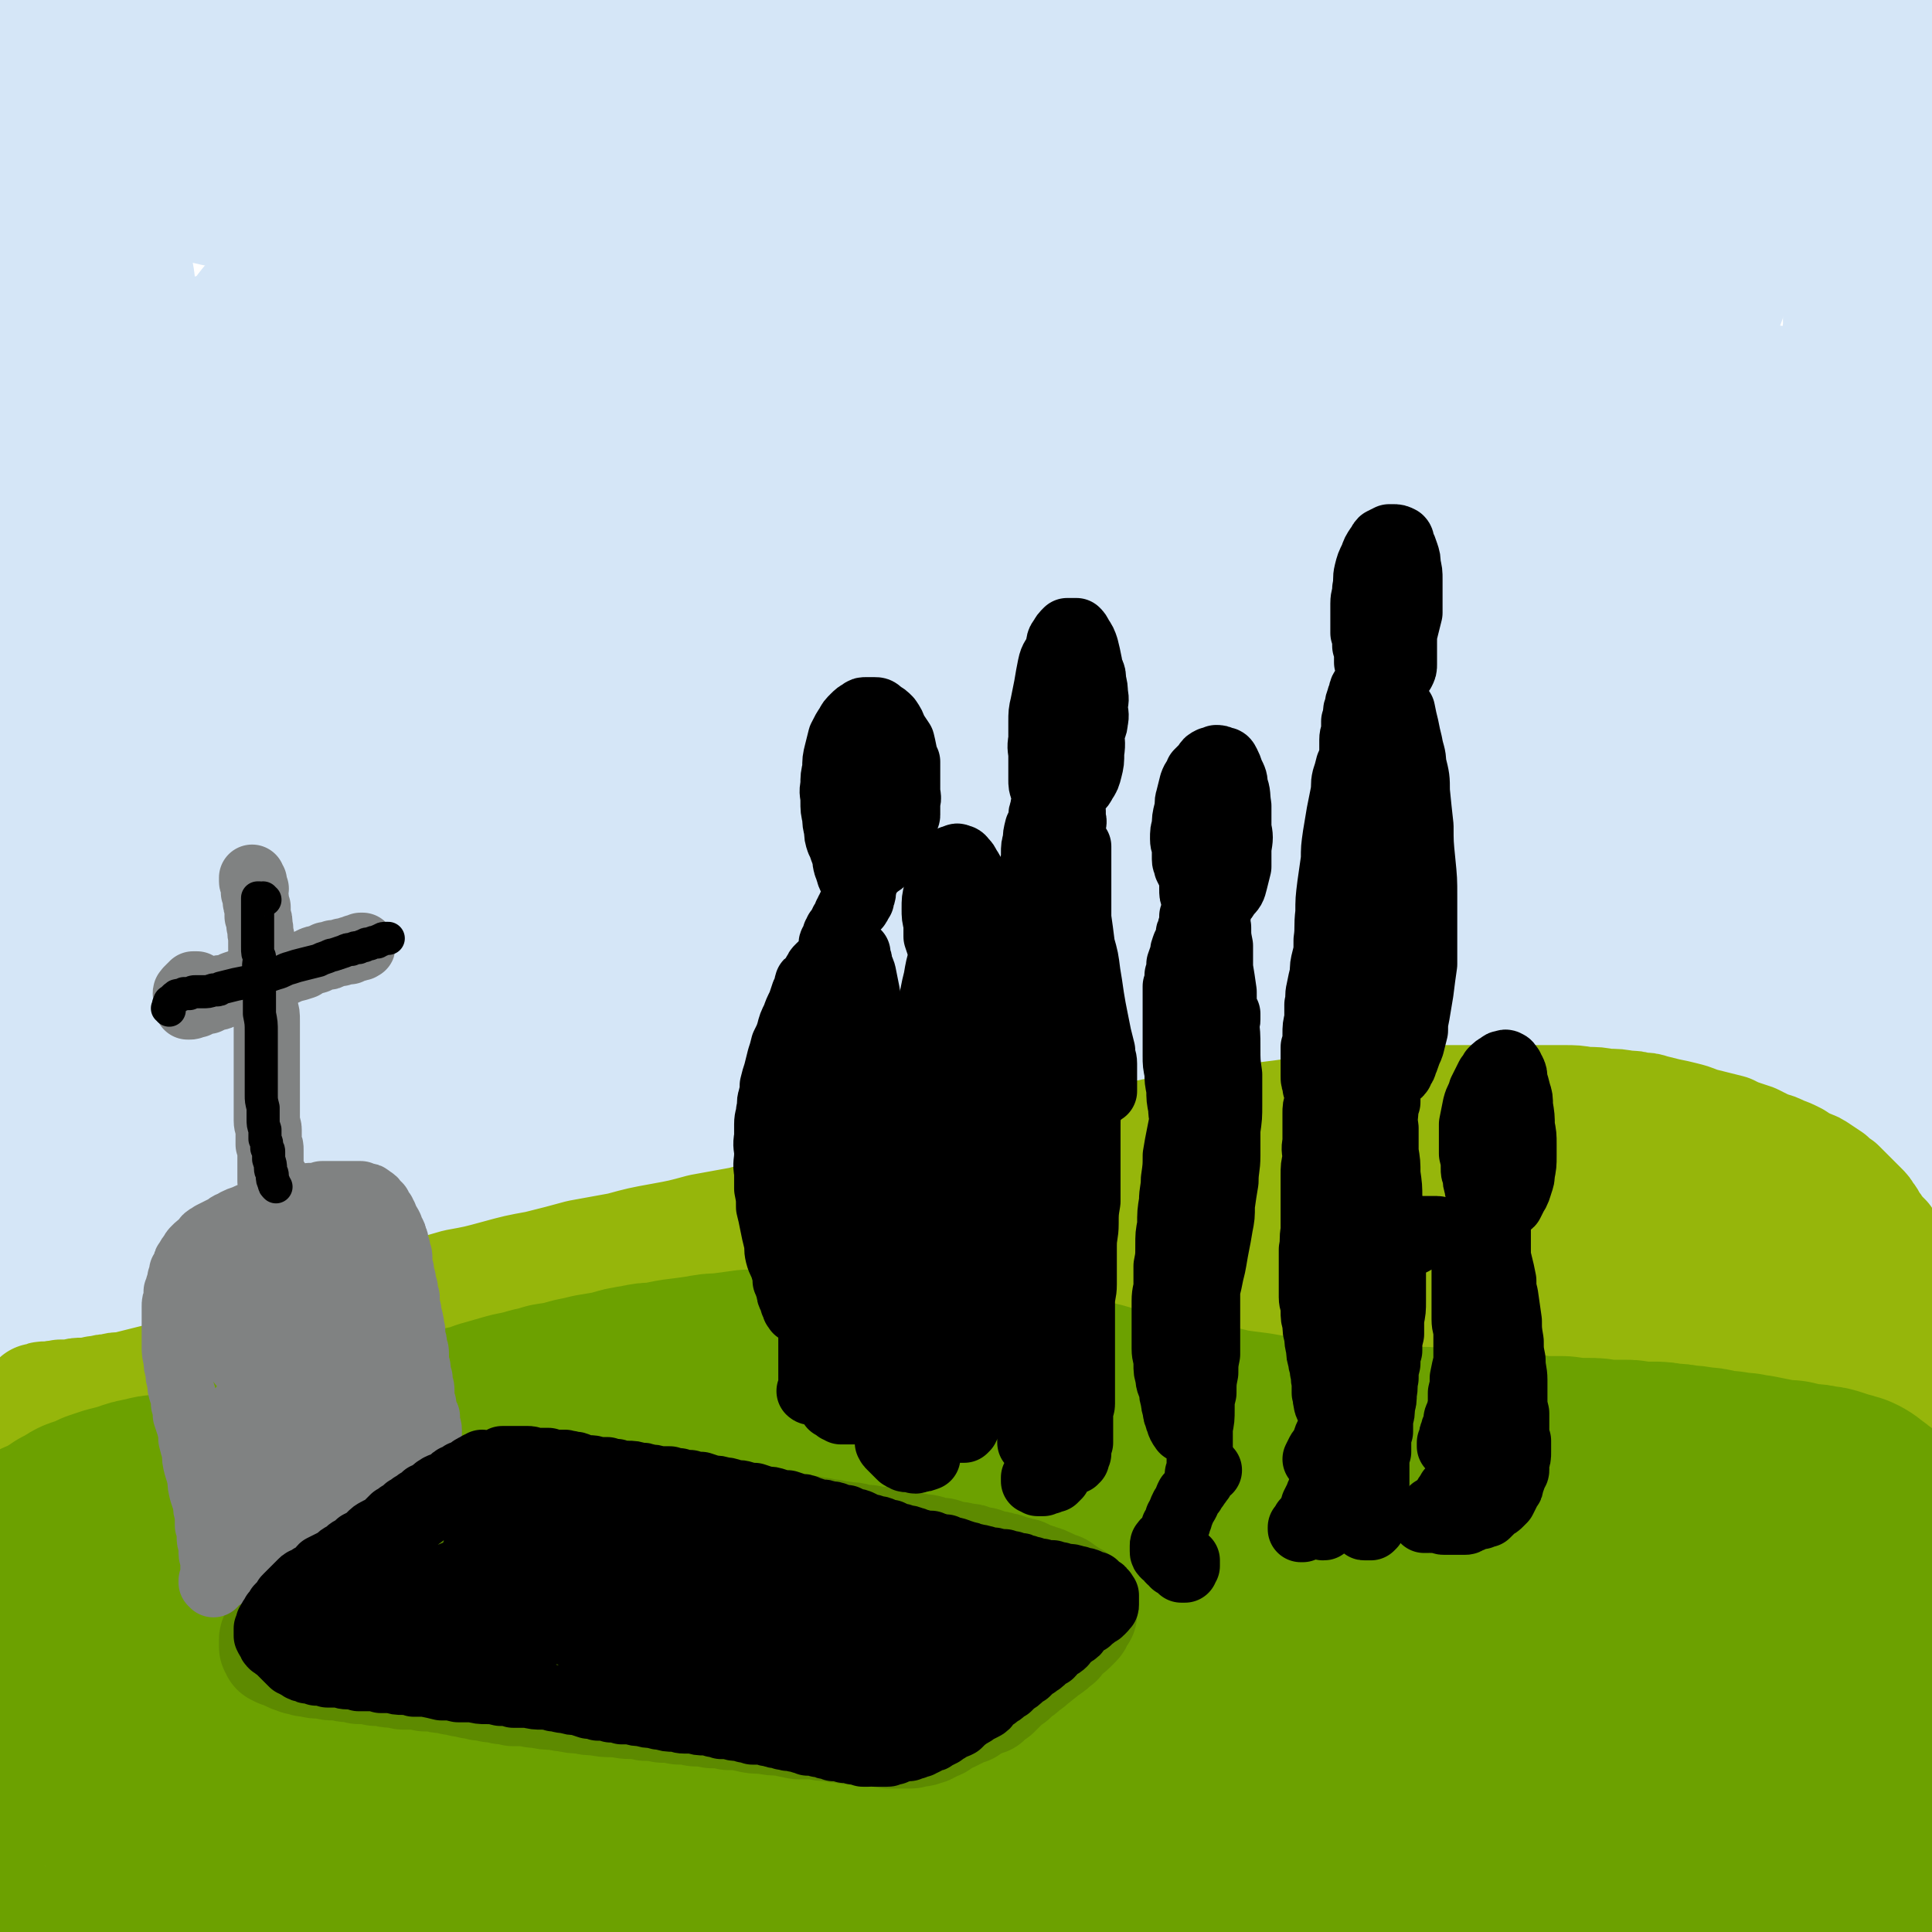 <svg viewBox='0 0 1050 1050' version='1.1' xmlns='http://www.w3.org/2000/svg' xmlns:xlink='http://www.w3.org/1999/xlink'><g fill='none' stroke='rgb(213,230,247)' stroke-width='120' stroke-linecap='round' stroke-linejoin='round'><path d='M43,281c0,-1 -1,-1 -1,-1 0,0 0,0 0,0 0,-1 0,-1 0,-1 -1,-1 -1,-1 -1,-2 0,0 0,0 0,-1 0,-1 0,-1 0,-1 0,-1 0,-1 1,-1 1,-1 1,-1 2,-2 1,-1 1,-1 2,-2 0,-1 0,-1 1,-2 1,-1 2,-1 3,-2 1,-2 1,-2 1,-4 1,-2 1,-3 2,-5 0,-1 0,-1 0,-2 0,-2 1,-2 1,-5 0,-4 0,-4 0,-8 0,-6 0,-6 0,-12 0,-6 0,-6 0,-13 -1,-7 -1,-7 -1,-15 -1,-7 -1,-7 -2,-15 -1,-8 -1,-8 -3,-16 -1,-8 -1,-8 -2,-16 -2,-8 -2,-8 -4,-16 -1,-7 -1,-7 -2,-15 -1,-5 -1,-5 -2,-11 -2,-8 -2,-8 -4,-16 -2,-6 -2,-6 -4,-12 -1,-5 -1,-5 -3,-10 -1,-5 -1,-5 -3,-9 -2,-4 -2,-4 -4,-9 -2,-3 -2,-3 -4,-6 -2,-3 -2,-3 -4,-6 -1,-2 -1,-2 -2,-4 -3,-3 -3,-3 -6,-6 -1,-2 -1,-2 -2,-4 -1,-3 -1,-3 -2,-5 -1,-2 -1,-2 -1,-4 -1,-2 -1,-2 -1,-3 -1,-1 -1,-1 -1,-2 0,-1 0,-1 0,-1 0,0 1,0 1,0 0,0 0,0 1,0 1,1 1,2 2,3 1,2 1,2 1,4 2,3 1,3 2,6 1,4 2,4 3,8 1,6 1,6 2,11 1,6 1,6 2,13 1,7 1,7 1,14 1,7 1,7 1,15 0,8 0,8 0,16 0,8 0,8 0,17 0,9 -1,9 -1,18 0,9 0,9 -1,19 0,9 0,9 0,19 0,9 0,9 0,19 1,9 1,10 1,19 1,10 1,10 3,20 1,10 1,10 2,20 1,10 1,10 2,21 1,7 2,7 3,15 2,13 1,13 3,25 2,10 2,10 4,21 1,10 2,10 3,20 1,10 1,10 2,20 1,8 1,8 2,15 1,11 1,11 2,23 1,8 1,8 2,16 1,8 1,8 2,15 1,8 1,8 2,15 0,8 0,8 0,15 1,7 1,7 1,14 0,4 0,4 0,9 0,6 0,6 0,12 -1,3 -1,3 -1,7 -1,3 -1,3 -1,6 -1,3 -1,3 -2,5 0,2 0,2 -1,4 -1,2 -1,2 -1,5 -1,1 -1,1 -1,3 -1,2 -1,2 -1,4 -1,2 -1,2 -1,4 -1,2 -1,2 -1,3 0,2 0,2 0,4 0,3 0,3 0,5 0,2 0,2 0,5 0,2 0,2 1,4 0,2 0,2 1,5 1,2 1,2 1,5 1,2 1,2 1,5 1,3 1,3 2,6 1,3 0,3 1,6 1,3 1,3 1,6 1,3 1,3 1,6 1,3 1,3 2,5 0,2 0,2 1,4 0,2 0,2 1,4 1,2 0,2 1,4 1,1 1,1 2,1 1,1 0,1 1,2 1,1 1,1 2,1 1,0 1,0 3,0 1,0 1,0 2,0 2,0 2,-1 4,-1 2,-1 2,-1 5,-2 3,-1 3,-2 6,-3 4,-2 4,-2 8,-4 5,-2 5,-2 10,-5 6,-2 6,-2 12,-4 7,-3 7,-3 15,-6 13,-3 13,-3 27,-6 12,-3 12,-3 25,-5 11,-2 11,-1 21,-3 11,-1 11,-1 22,-2 15,-1 15,-1 31,-2 12,0 12,0 25,-1 12,0 12,0 23,0 12,-1 12,-1 25,-1 12,0 12,0 25,0 13,-1 13,-1 27,-1 14,0 14,-1 28,-1 14,0 14,0 28,-1 13,0 13,0 26,0 13,0 13,-1 25,0 12,0 12,0 25,0 13,1 13,1 25,2 12,0 12,0 24,1 13,0 13,0 25,0 12,1 12,1 24,1 12,1 12,1 24,1 11,1 11,1 23,2 11,0 11,0 21,1 9,1 9,0 18,1 13,1 13,2 27,3 10,1 10,0 21,1 9,1 9,2 18,3 9,0 9,0 18,1 9,1 9,1 18,2 9,1 9,1 18,1 6,1 6,0 13,1 8,0 8,0 16,0 10,1 10,1 19,1 9,0 9,0 18,0 8,0 8,0 15,1 4,0 4,0 9,0 4,0 4,0 9,0 6,0 6,0 11,1 6,0 6,0 13,0 6,1 6,1 13,1 6,1 6,1 12,1 6,0 6,0 13,1 5,0 5,0 11,0 6,1 6,0 11,1 5,0 5,0 10,0 4,0 4,0 8,0 4,0 4,0 8,0 3,0 3,0 6,0 2,0 2,0 4,0 2,0 2,0 4,-1 1,0 1,0 3,0 1,0 1,0 3,-1 1,0 1,0 2,0 1,0 1,0 3,-1 1,0 1,0 2,0 2,-1 2,0 3,-1 1,0 1,0 2,-1 0,0 0,0 1,0 0,-1 1,-1 1,-1 0,-1 0,-1 0,-1 0,-1 0,-1 0,-2 0,-1 0,-1 0,-1 -1,-2 -1,-2 -1,-3 -1,-2 -1,-2 -2,-4 -1,-2 -1,-2 -2,-5 0,-2 0,-2 -1,-5 0,-3 0,-3 0,-6 0,-4 0,-4 0,-8 0,-3 0,-3 0,-7 0,-5 0,-5 0,-9 0,-5 0,-5 0,-9 -1,-5 -1,-5 -1,-11 -1,-5 -1,-5 -1,-10 -1,-6 -1,-6 -2,-12 -1,-6 -1,-6 -2,-11 -2,-7 -2,-7 -4,-13 -1,-6 -1,-6 -2,-12 -1,-7 -2,-7 -3,-14 -1,-6 -1,-6 -1,-13 -1,-7 -1,-7 -2,-14 -1,-7 -1,-7 -1,-14 -1,-6 0,-6 -1,-13 0,-7 0,-7 0,-13 0,-5 0,-5 0,-10 0,-8 0,-8 0,-16 0,-7 0,-7 0,-14 0,-7 0,-7 0,-14 0,-7 0,-7 0,-14 0,-8 0,-8 0,-15 0,-8 0,-8 1,-16 0,-8 0,-8 0,-16 1,-8 0,-8 1,-15 0,-8 0,-8 0,-15 1,-8 1,-8 1,-15 0,-7 0,-7 1,-14 0,-7 0,-7 0,-15 1,-6 1,-6 1,-13 0,-7 0,-7 1,-14 0,-6 0,-6 0,-13 0,-7 0,-7 0,-14 0,-6 0,-6 0,-13 0,-7 0,-7 0,-13 0,-7 0,-7 -1,-13 0,-6 0,-6 -1,-13 0,-5 0,-5 0,-11 -1,-6 -1,-6 -1,-12 0,-5 0,-5 -1,-11 0,-5 0,-5 0,-10 0,-5 0,-5 0,-10 0,-4 0,-4 0,-9 1,-4 0,-4 1,-7 0,-3 1,-3 1,-7 1,-2 0,-2 1,-5 0,-3 0,-3 1,-5 0,-2 0,-2 0,-3 1,-2 0,-2 1,-4 0,-1 0,-1 0,-1 0,-1 0,-1 0,-2 0,-1 0,-1 0,-1 -1,-1 -1,-1 -1,-1 -1,-1 -1,-1 -2,-1 0,0 0,0 -1,0 -2,0 -2,0 -4,0 -2,1 -2,1 -5,2 -4,1 -4,1 -8,2 -6,2 -6,2 -12,4 -8,2 -8,3 -17,5 -10,3 -10,2 -20,5 -14,3 -14,3 -28,6 -23,4 -23,5 -46,9 -18,3 -18,3 -37,5 -15,2 -15,3 -31,4 -17,1 -17,0 -34,0 -11,1 -11,1 -23,0 -11,0 -11,0 -22,-1 -12,-1 -12,-1 -24,-2 -13,0 -13,0 -26,-1 -14,0 -14,0 -29,0 -15,-1 -15,0 -31,0 -16,-1 -16,0 -32,0 -17,-1 -17,-1 -34,-1 -17,0 -17,0 -34,0 -17,0 -17,0 -34,0 -14,0 -14,0 -28,0 -15,0 -15,1 -31,1 -15,0 -15,0 -29,0 -14,-1 -14,-1 -28,-1 -14,-1 -14,-1 -28,-2 -10,0 -10,0 -20,-1 -11,-1 -11,-1 -21,-1 -12,-1 -12,-1 -25,-1 -14,-1 -14,-1 -28,-1 -14,0 -14,0 -29,-1 -14,0 -14,0 -28,0 -10,-1 -10,-1 -21,-1 -8,0 -8,0 -15,0 -7,0 -7,0 -15,0 -7,0 -7,0 -15,0 -7,0 -7,1 -15,1 -6,1 -6,0 -12,2 -5,1 -5,1 -9,3 -3,1 -3,1 -5,3 -2,2 -2,2 -3,4 -2,2 -2,2 -3,4 -1,2 -1,2 -1,4 -1,2 -1,2 -1,5 0,2 0,2 0,4 0,2 0,2 0,5 1,2 1,2 2,4 1,2 1,2 3,3 2,2 2,3 4,4 4,2 4,2 7,4 6,2 6,2 11,3 10,2 10,3 20,3 18,1 19,1 37,1 20,0 20,0 40,-1 27,0 27,0 54,-1 26,0 26,0 51,0 25,-1 25,-1 50,-2 26,-1 26,-1 53,-2 26,-1 26,-1 53,-2 26,-1 26,-1 53,-3 28,-1 28,-1 56,-3 29,-2 29,-2 58,-3 28,-2 28,-1 57,-2 28,0 28,-1 56,0 25,0 25,0 51,2 17,0 17,0 34,1 16,1 16,1 32,3 12,1 12,1 24,1 13,1 13,1 26,2 14,1 14,1 28,3 15,1 15,1 30,3 14,1 14,1 29,2 14,1 14,1 27,3 11,1 11,1 22,2 5,1 5,1 11,2 '/><path d='M121,213c0,0 -1,0 -1,-1 0,0 0,1 0,1 1,0 0,-1 0,-1 1,-1 0,-2 1,-2 1,-1 1,-2 2,-2 5,-2 5,-2 10,-3 14,-3 14,-2 28,-4 4,0 4,0 8,0 13,-1 13,-1 25,-2 21,-1 21,-1 42,-2 21,-1 21,-1 42,-3 32,-2 32,-2 64,-5 21,-2 21,-2 42,-4 39,-4 39,-4 78,-7 32,-3 32,-3 65,-4 24,-1 24,-1 48,-1 38,-1 38,-1 75,-1 28,0 28,0 55,1 24,0 24,0 47,-1 22,0 22,0 43,-1 12,-1 12,-1 25,-2 12,-1 12,-2 24,-3 13,-2 13,-1 26,-3 9,-1 9,-1 18,-3 5,0 5,0 9,-1 2,-1 2,-1 5,-2 3,-1 3,0 7,-1 1,-1 1,-1 2,-1 1,-1 1,-1 1,-1 -5,-1 -6,-1 -11,-2 -13,-1 -13,-1 -26,-2 -17,-1 -17,-1 -34,-2 -28,0 -28,0 -55,0 -30,0 -30,0 -60,1 -31,0 -31,1 -62,2 -24,1 -24,1 -49,1 -44,1 -44,2 -87,3 -36,0 -36,0 -71,1 -26,1 -26,1 -52,2 -40,2 -40,2 -80,4 -26,2 -26,2 -53,4 -19,1 -19,2 -38,3 -8,1 -8,1 -17,2 -13,2 -13,2 -27,4 -10,2 -10,1 -20,4 -6,1 -6,1 -12,4 -2,1 -2,1 -3,4 -1,2 -1,2 -2,4 0,3 -1,4 0,7 1,7 0,8 4,14 5,9 5,10 13,17 9,9 9,9 20,15 14,8 14,9 30,15 24,9 24,9 50,14 27,5 28,4 55,5 32,2 33,1 65,1 35,0 35,0 71,-1 37,-1 37,-2 74,-3 36,-2 36,-1 72,-2 36,-1 36,-1 71,-1 33,-1 33,-1 65,-1 29,0 29,0 58,0 15,0 15,1 29,0 22,0 22,0 44,-1 13,-1 13,-1 26,-3 9,-1 9,-1 18,-3 9,-2 9,-2 17,-4 8,-2 8,-2 16,-4 7,-3 8,-2 14,-5 5,-2 5,-2 9,-5 1,-2 1,-2 2,-4 1,-1 1,-2 1,-2 -2,-2 -3,-1 -5,-2 -5,-1 -5,-1 -9,-1 -12,-2 -12,-2 -24,-2 -22,-1 -22,-2 -45,-2 -32,0 -32,0 -64,2 -42,2 -42,3 -84,6 -41,3 -41,3 -82,6 -43,4 -43,3 -86,9 -44,5 -44,6 -87,14 -44,7 -44,8 -87,17 -42,9 -42,9 -84,19 -37,10 -37,10 -74,20 -25,7 -25,7 -51,15 -20,6 -20,6 -41,13 -14,5 -14,5 -27,9 -12,4 -12,4 -24,9 -10,3 -9,4 -19,8 -8,3 -8,3 -16,7 -5,2 -5,1 -9,4 -1,1 -2,2 -2,3 2,1 4,0 7,0 6,0 6,0 12,-1 13,-1 13,0 27,-2 24,-2 24,-2 49,-5 34,-3 34,-3 69,-7 37,-4 37,-4 74,-8 37,-3 37,-3 74,-7 37,-4 37,-4 75,-9 38,-4 38,-4 76,-9 39,-4 39,-5 77,-9 39,-5 39,-5 79,-10 37,-4 37,-5 75,-7 32,-3 32,-2 64,-3 22,0 22,0 44,0 18,0 18,0 36,0 13,0 13,0 27,0 7,0 7,0 14,0 4,0 4,-1 8,0 5,0 5,0 10,1 3,1 4,1 6,2 1,1 1,2 0,3 -1,3 -2,2 -5,4 -6,3 -6,3 -13,4 -17,4 -17,5 -34,7 -29,4 -29,4 -59,6 -39,3 -39,3 -78,5 -40,3 -40,2 -79,4 -41,3 -41,3 -82,6 -41,3 -41,2 -81,6 -40,3 -40,3 -80,7 -40,4 -40,4 -80,10 -39,7 -39,7 -77,14 -33,7 -33,7 -65,15 -23,6 -23,7 -45,14 -19,5 -19,6 -37,12 -12,4 -12,4 -23,9 -8,3 -8,3 -14,8 -5,2 -5,2 -9,6 -1,2 -2,3 -2,5 1,2 3,2 5,3 8,1 8,0 15,0 17,-1 18,-1 35,-3 31,-4 31,-5 62,-10 39,-6 39,-7 79,-13 43,-6 43,-6 85,-12 46,-7 46,-7 92,-12 46,-6 47,-5 93,-9 46,-4 46,-4 92,-7 44,-2 44,-2 87,-4 37,-1 37,-2 74,-3 26,0 26,0 52,0 17,0 17,0 35,-1 11,0 11,0 21,0 9,-1 9,-1 17,-1 7,0 7,0 14,0 7,0 7,0 14,0 4,0 4,-1 8,0 1,0 2,0 2,0 -2,2 -3,2 -6,3 -5,1 -5,1 -11,1 -15,2 -15,2 -30,4 -32,2 -32,1 -64,4 -42,3 -42,3 -84,7 -43,4 -43,4 -86,9 -46,4 -46,4 -92,9 -47,5 -47,4 -93,10 -47,6 -47,6 -93,14 -46,8 -46,8 -92,18 -42,10 -42,10 -84,21 -31,8 -31,8 -61,18 -20,6 -20,6 -39,13 -21,8 -21,8 -42,16 -11,5 -10,5 -21,11 -7,4 -7,4 -14,8 -4,3 -5,3 -8,6 0,0 0,1 1,1 5,1 5,0 11,-1 15,-2 15,-3 31,-6 30,-6 30,-6 60,-12 42,-8 42,-7 84,-15 44,-7 44,-8 89,-15 47,-7 47,-8 94,-14 49,-6 49,-6 99,-11 50,-4 50,-4 100,-7 48,-3 48,-2 96,-4 43,-1 43,-1 86,-2 31,0 31,0 62,0 21,-1 21,-1 43,-1 14,0 14,0 28,0 11,0 11,-1 22,0 8,0 8,0 17,1 6,0 6,0 12,2 3,1 5,1 6,2 1,1 1,3 0,4 -3,2 -4,1 -7,3 -7,2 -7,2 -14,3 -15,2 -15,2 -31,3 -28,3 -28,2 -56,5 -43,3 -43,3 -86,7 -43,3 -43,3 -86,6 -43,4 -43,3 -85,6 -41,3 -41,3 -82,6 -40,2 -40,2 -79,5 -36,3 -36,3 -73,6 -33,3 -33,3 -67,7 -30,3 -30,3 -59,7 -25,4 -25,4 -50,8 -16,3 -16,4 -31,8 -12,3 -12,3 -23,7 -9,3 -9,3 -18,8 -6,3 -6,3 -11,7 -3,2 -4,4 -3,6 0,2 2,3 4,3 6,2 6,1 12,1 11,0 11,0 21,-1 20,-1 20,-2 40,-5 31,-4 31,-5 61,-9 34,-4 34,-4 67,-8 39,-4 39,-4 77,-7 41,-2 41,-2 83,-3 42,-1 42,-1 84,0 41,0 41,-1 81,2 37,2 37,3 74,7 29,3 29,4 58,8 18,2 18,2 36,5 11,1 11,2 22,3 10,1 10,1 19,1 6,1 6,1 12,1 2,0 4,0 4,0 0,0 -2,0 -3,0 -5,0 -5,0 -10,0 -10,0 -10,1 -20,1 -21,2 -21,2 -42,4 -26,1 -26,1 -52,2 -25,0 -25,0 -50,0 -27,0 -27,0 -54,0 -28,-1 -28,-1 -56,-2 -27,0 -27,0 -55,-1 -27,0 -27,0 -54,0 -25,-1 -25,-1 -51,-1 -25,1 -25,0 -50,1 -23,1 -23,1 -47,4 -21,2 -21,2 -42,6 -19,3 -19,3 -38,6 -16,3 -16,3 -32,7 -11,2 -11,3 -21,6 -12,3 -11,3 -23,6 -13,3 -13,3 -26,6 -8,2 -8,2 -15,4 -6,1 -6,1 -12,3 -6,1 -6,1 -12,2 -7,1 -7,1 -13,3 -6,1 -6,1 -13,2 -5,1 -5,1 -10,2 -4,1 -4,1 -8,2 -2,1 -2,1 -5,2 -2,0 -2,0 -3,1 -2,1 -1,1 -2,2 -1,1 -1,1 -2,2 -1,1 -1,1 -2,2 -1,2 -1,2 -2,3 0,1 0,1 -1,2 -1,1 -1,1 -1,2 -1,1 -1,1 -2,2 -1,1 -1,1 -2,2 -1,1 -1,1 -3,1 -1,1 -1,1 -2,2 -1,0 -1,0 -2,1 -1,1 -1,1 -2,1 -1,1 -1,1 -2,1 -2,1 -1,1 -3,2 -1,1 -1,1 -2,2 -2,1 -2,2 -4,3 -3,2 -3,1 -5,3 -3,1 -3,1 -6,2 -3,1 -3,1 -6,2 -3,1 -3,1 -6,1 -3,1 -3,1 -6,2 -2,0 -2,0 -5,0 -2,1 -2,1 -4,1 -2,0 -2,0 -4,0 -1,0 -1,0 -2,0 0,0 0,0 -1,0 0,0 0,0 0,0 1,0 1,0 2,0 4,-1 4,-1 8,-1 6,-1 6,-1 12,-1 8,-1 8,-1 16,-2 9,-1 9,-1 18,-2 9,-1 9,-1 18,-2 10,-1 10,-1 20,-2 13,-1 13,-1 27,-1 20,-2 20,-2 40,-3 18,-1 18,-1 35,-2 19,0 19,0 38,0 18,0 18,0 37,2 15,0 15,1 30,2 15,1 15,2 29,3 14,1 14,1 28,3 14,1 14,2 28,3 14,1 14,1 29,2 14,1 14,1 28,2 15,0 15,0 30,1 15,0 15,0 30,0 15,0 15,0 29,-1 14,0 14,0 29,0 14,-1 14,0 28,-1 13,0 13,0 27,-1 13,0 13,0 27,0 13,-1 13,-1 26,-1 14,-1 14,-1 27,-2 13,-1 13,-1 26,-2 12,0 12,0 25,-1 11,-1 11,-1 23,-2 10,0 10,0 21,-1 9,-1 9,-1 18,-1 7,-1 7,-1 14,-1 8,-1 8,-1 16,-2 9,0 9,0 17,-1 9,0 9,0 17,-1 7,0 7,0 14,-1 4,0 4,0 8,-1 4,0 4,0 9,0 5,-1 5,-1 10,-1 6,-1 6,-1 12,-1 6,0 6,0 12,-1 5,0 5,0 11,0 4,-1 4,-1 9,-1 5,-1 5,-1 9,-1 4,-1 4,-1 9,-1 4,0 4,0 9,-1 4,0 4,0 8,0 4,0 4,0 8,-1 4,0 4,0 8,0 3,-1 3,-1 7,-1 2,0 2,0 5,-1 1,0 1,0 3,0 1,0 1,0 2,-1 0,0 0,0 0,-1 0,0 -1,0 -2,-1 -2,-1 -2,-1 -4,-1 -2,-1 -2,-1 -4,-2 -3,-1 -3,-1 -5,-2 -2,0 -2,-1 -4,-1 -2,-1 -2,-1 -4,-2 0,0 0,0 -1,-1 -1,0 -1,0 -1,0 -1,-1 -1,-1 -2,-1 -1,0 -1,0 -2,0 -2,-1 -2,-1 -4,-1 -2,0 -2,0 -4,0 -3,0 -3,0 -6,0 -5,0 -5,0 -9,0 -6,0 -6,0 -11,0 -7,0 -7,0 -14,-1 -8,0 -8,0 -17,0 -15,-1 -15,0 -29,-1 -13,-1 -13,-1 -25,-2 -12,-2 -12,-2 -23,-3 -16,-2 -16,-2 -32,-4 -23,-3 -23,-3 -46,-6 -18,-3 -18,-3 -36,-5 -19,-3 -19,-3 -39,-6 -21,-3 -21,-3 -42,-7 -23,-3 -23,-4 -46,-7 -24,-4 -24,-4 -47,-8 -21,-4 -21,-4 -41,-8 -20,-4 -20,-3 -39,-8 -19,-4 -19,-4 -38,-9 -18,-4 -18,-4 -36,-10 -17,-5 -17,-5 -34,-10 -16,-5 -16,-5 -31,-11 -14,-6 -14,-6 -28,-12 -14,-6 -14,-6 -28,-12 -13,-6 -13,-5 -27,-12 -10,-4 -10,-4 -20,-10 -8,-4 -8,-4 -15,-8 -9,-5 -10,-5 -19,-11 -10,-6 -10,-6 -19,-13 -9,-7 -9,-6 -18,-14 -6,-5 -7,-5 -13,-12 -4,-4 -4,-5 -8,-9 -4,-6 -4,-5 -7,-11 -4,-6 -5,-6 -8,-12 -4,-7 -4,-7 -7,-14 -4,-7 -4,-7 -6,-14 -2,-6 -2,-6 -3,-13 -2,-5 -2,-5 -2,-11 -1,-6 -1,-6 0,-11 0,-5 -1,-5 1,-10 1,-5 1,-5 3,-9 2,-5 1,-5 3,-9 2,-5 2,-5 5,-9 2,-4 2,-4 5,-8 3,-4 3,-4 7,-7 6,-6 6,-6 13,-11 6,-4 6,-5 13,-8 5,-1 5,-1 10,-1 4,-1 4,-1 8,-1 3,1 4,1 7,2 2,2 2,2 3,4 1,1 1,2 1,4 -1,2 -1,2 -2,4 -3,2 -3,2 -6,3 -5,2 -5,2 -9,4 -6,1 -6,1 -12,2 -4,1 -4,1 -8,1 -4,1 -4,0 -8,0 -4,1 -4,0 -8,0 -5,0 -5,0 -10,0 -6,0 -6,0 -11,0 -5,-1 -5,0 -9,-1 -3,0 -4,0 -7,-1 -2,-1 -2,-1 -4,-2 -1,-1 -1,-1 -1,-2 0,-2 1,-2 2,-3 2,-1 2,-1 5,-2 4,-1 4,-1 8,-2 6,0 6,0 12,0 '/></g>
<g fill='none' stroke='rgb(150,182,11)' stroke-width='60' stroke-linecap='round' stroke-linejoin='round'><path d='M22,762c0,-1 -1,-1 -1,-1 0,0 0,0 0,0 0,0 0,0 0,0 -1,0 -1,0 -1,0 0,0 0,0 0,-1 0,0 0,0 0,0 0,0 0,0 1,0 0,0 0,0 1,0 1,-1 1,-1 3,-1 1,0 1,0 3,0 2,-1 2,0 5,-1 3,0 3,0 6,0 3,-1 3,-1 6,-1 3,0 3,0 7,-1 1,0 1,0 2,0 3,-1 3,-1 6,-1 3,-1 3,-1 7,-1 4,-1 4,-1 8,-2 4,-1 4,-1 8,-2 5,-1 5,0 9,-2 5,-1 5,-1 9,-3 5,-1 5,-1 10,-3 8,-2 8,-3 16,-6 11,-4 11,-4 22,-8 9,-4 9,-4 18,-7 8,-2 8,-3 17,-5 9,-3 9,-3 18,-5 9,-3 9,-3 19,-5 13,-4 13,-4 27,-8 11,-2 11,-2 22,-5 11,-3 11,-3 22,-5 12,-3 12,-3 23,-6 11,-2 11,-2 22,-4 11,-3 11,-3 22,-5 11,-2 11,-2 22,-5 11,-2 11,-2 22,-4 11,-3 11,-3 22,-5 11,-2 11,-2 22,-4 10,-2 10,-3 21,-5 10,-2 11,-2 21,-4 12,-3 12,-3 23,-5 11,-3 11,-3 21,-5 10,-3 10,-3 20,-5 10,-2 10,-2 20,-4 10,-2 9,-2 19,-4 11,-2 11,-2 21,-4 9,-2 9,-2 19,-4 9,-1 9,-1 18,-2 8,-2 8,-2 16,-3 8,-1 8,-1 16,-2 7,-1 7,-1 15,-2 7,-1 7,-1 14,-2 6,-1 6,-1 13,-2 7,-1 7,-1 13,-2 6,0 6,0 12,-1 6,0 6,0 12,-1 6,0 6,0 12,0 6,0 6,0 12,0 7,0 7,0 13,0 5,0 5,0 11,0 4,0 4,0 7,0 5,0 5,0 10,0 6,0 6,0 12,0 6,0 6,0 12,0 6,0 6,0 12,1 6,0 6,0 11,1 6,0 6,0 11,1 4,0 4,0 7,1 4,0 4,0 7,1 4,1 4,1 8,2 5,1 5,1 9,2 4,1 4,1 9,3 4,1 4,1 8,2 4,1 4,1 8,2 4,2 4,2 7,3 3,1 3,1 6,2 4,2 4,2 8,4 4,1 4,1 8,3 3,1 3,1 7,3 3,2 3,2 7,4 3,1 3,1 6,3 3,2 3,2 6,4 2,2 2,2 5,4 2,2 2,2 4,4 2,2 2,2 4,4 2,2 2,2 4,4 2,2 2,2 3,4 2,2 2,3 3,5 2,2 2,2 3,4 2,2 2,2 4,4 1,2 1,2 3,4 2,2 2,2 3,4 2,1 2,1 4,3 1,2 1,2 3,4 1,1 1,1 2,3 1,1 1,1 1,3 1,1 1,1 2,3 0,1 0,1 0,2 0,2 0,2 0,3 0,1 0,1 0,2 0,1 -1,1 -1,2 -1,1 -1,1 -1,2 -1,1 -1,1 -1,2 0,1 0,1 -1,2 0,1 0,1 0,2 0,0 0,0 0,1 0,1 0,1 0,2 0,1 1,1 1,2 0,2 0,2 0,4 0,1 1,1 1,3 0,2 0,2 0,3 0,2 0,2 0,4 0,2 0,2 0,4 0,1 0,1 0,3 0,2 0,2 -1,4 0,2 0,2 -1,3 0,2 0,2 0,4 0,2 0,2 0,3 0,2 0,2 -1,4 0,2 0,2 0,3 0,2 0,2 -1,4 0,2 0,2 0,4 -1,2 -1,2 -1,4 0,2 0,2 0,4 -1,1 -1,1 -1,3 -1,2 -1,2 -2,4 0,1 0,1 -1,3 -1,1 -1,1 -2,2 -1,1 -1,1 -2,3 -1,1 -1,1 -2,2 -1,0 -1,0 -2,1 -2,0 -2,0 -3,1 -2,0 -2,0 -4,1 -2,0 -2,0 -5,0 -2,1 -2,1 -5,1 -4,0 -4,0 -8,1 -4,0 -4,0 -8,0 -5,1 -5,1 -9,1 -6,0 -6,0 -11,0 -5,1 -5,1 -10,1 -6,1 -6,1 -11,1 -6,1 -6,1 -12,1 -6,1 -6,1 -12,1 -11,1 -11,1 -21,1 -13,1 -13,1 -25,1 -10,0 -10,0 -20,0 -10,0 -10,0 -20,0 -9,0 -9,0 -19,0 -12,0 -12,0 -25,-1 -9,0 -9,0 -18,0 -8,0 -8,0 -17,0 -8,0 -8,0 -16,0 -8,0 -8,0 -15,0 -8,0 -8,0 -16,0 -8,0 -8,0 -16,1 -9,0 -9,0 -18,0 -8,1 -8,1 -17,1 -9,1 -9,1 -17,1 -9,0 -9,0 -17,0 -8,0 -8,0 -16,0 -8,0 -8,0 -16,0 -8,0 -8,0 -16,0 -7,0 -7,0 -14,-1 -7,0 -7,0 -14,0 -6,-1 -6,-1 -12,-1 -7,-1 -7,-1 -13,-1 -6,0 -6,0 -12,-1 -6,0 -6,0 -12,0 -6,0 -6,0 -12,-1 -6,0 -6,0 -13,0 -6,0 -6,0 -12,0 -5,0 -5,0 -11,0 -5,0 -5,0 -10,0 -5,0 -5,0 -10,0 -5,0 -5,0 -10,0 -6,0 -6,0 -11,1 -6,0 -6,0 -11,0 -6,0 -6,0 -12,0 -6,-1 -6,-1 -12,-1 -6,0 -6,0 -12,0 -7,-1 -7,-1 -13,-2 -6,0 -6,0 -12,-1 -7,-1 -7,0 -13,-1 -7,-1 -7,-1 -13,-2 -7,0 -7,0 -13,-1 -6,0 -6,0 -12,-1 -6,0 -6,0 -12,-1 -6,0 -6,0 -13,-1 -6,0 -6,0 -12,-1 -6,0 -6,0 -12,-1 -4,0 -4,0 -9,-1 -4,0 -4,0 -9,0 -6,-1 -6,-1 -12,-1 -6,-1 -6,-1 -12,-2 -6,0 -6,0 -13,-1 -6,0 -6,0 -13,0 -5,0 -5,0 -11,0 -6,0 -6,0 -11,0 -4,0 -4,0 -7,0 -3,0 -3,0 -7,0 -3,0 -3,0 -7,0 -4,0 -4,0 -8,0 -4,0 -4,0 -9,0 -4,0 -4,0 -9,0 -4,0 -4,0 -8,0 -4,0 -4,0 -9,0 -4,0 -4,0 -8,0 -4,0 -4,0 -7,0 -4,0 -4,0 -7,0 -4,0 -4,0 -7,0 -3,-1 -3,0 -6,0 -2,-1 -2,-1 -5,-1 -2,0 -2,0 -5,0 -2,0 -2,0 -5,0 -2,0 -2,0 -5,0 -2,0 -2,0 -5,-1 -2,0 -2,0 -5,0 -2,0 -2,0 -5,0 -2,0 -2,0 -4,0 -1,0 -1,0 -3,0 -1,0 -1,0 -2,0 0,0 0,0 0,0 0,-1 1,-1 2,-1 2,0 2,0 4,-1 4,-1 4,-1 8,-2 5,-2 5,-2 11,-3 7,-2 7,-2 14,-3 9,-3 9,-3 17,-5 10,-2 10,-2 19,-4 13,-3 13,-3 25,-5 20,-5 20,-5 40,-8 17,-3 17,-3 33,-6 13,-2 13,-2 26,-4 19,-3 19,-3 38,-5 14,-2 14,-2 28,-4 13,-2 13,-2 26,-4 12,-2 12,-2 24,-4 12,-1 12,-1 24,-3 11,-2 11,-2 23,-4 11,-1 11,-1 22,-3 11,-1 11,-1 22,-3 11,-1 11,-2 21,-3 11,-2 11,-2 22,-4 11,-2 11,-1 22,-3 12,-3 12,-3 24,-5 11,-2 11,-2 23,-4 11,-2 11,-2 21,-4 10,-2 10,-2 20,-4 11,-2 11,-2 22,-4 11,-3 11,-3 23,-5 13,-4 13,-3 26,-7 13,-3 13,-3 26,-6 13,-3 13,-3 26,-6 12,-2 12,-3 24,-5 11,-2 11,-2 22,-4 10,-1 10,-1 21,-2 10,-1 10,-1 21,-2 10,-1 10,-1 20,-2 7,0 7,0 14,0 9,-1 9,-1 17,-1 9,0 9,0 18,0 10,0 10,0 19,0 8,1 8,1 16,2 4,0 4,0 8,1 4,0 4,1 8,2 4,0 4,0 8,1 3,1 3,1 7,3 2,1 2,1 5,3 1,1 2,0 3,1 0,1 0,1 0,2 0,1 0,1 -1,2 -2,1 -2,1 -5,2 -6,1 -6,1 -13,2 -12,1 -12,1 -24,2 -12,1 -12,1 -25,2 -17,1 -17,1 -35,1 -25,1 -25,1 -50,2 -22,1 -22,0 -43,2 -23,1 -23,1 -46,3 -24,2 -24,1 -48,3 -26,3 -26,3 -52,6 -25,3 -25,4 -50,7 -23,4 -23,4 -46,8 -22,4 -22,4 -44,8 -21,5 -21,5 -42,9 -20,4 -20,4 -39,9 -17,5 -17,5 -34,10 -14,4 -14,4 -28,9 -12,3 -12,3 -23,7 -8,2 -8,2 -16,5 -6,2 -6,2 -11,4 -3,1 -4,2 -6,3 -2,1 -3,2 -3,3 0,0 1,0 1,0 2,1 2,1 5,1 5,0 5,0 10,0 10,0 10,0 20,-1 14,-1 14,-1 29,-3 17,-3 17,-3 35,-6 20,-3 20,-3 41,-6 24,-4 24,-4 48,-8 26,-4 26,-4 52,-8 27,-4 27,-4 54,-8 29,-3 29,-3 58,-6 29,-3 29,-2 58,-4 28,-2 28,-2 56,-4 25,-1 25,0 51,-1 21,-1 21,0 43,-1 13,0 13,0 27,0 16,0 16,0 33,-1 12,0 12,0 23,0 10,-1 10,-1 20,-1 11,-1 11,-1 21,-1 11,-1 11,-1 23,-1 10,-1 10,-1 20,-1 8,0 8,0 16,-1 5,0 5,0 11,0 2,0 2,0 5,0 0,0 1,0 1,0 0,1 0,1 -1,1 -3,1 -3,1 -6,1 -7,1 -7,1 -13,1 -10,0 -10,0 -20,1 -16,1 -16,1 -33,2 -26,1 -26,1 -52,2 -31,0 -31,0 -62,1 -33,1 -33,1 -67,2 -29,1 -29,2 -57,4 -29,2 -29,2 -57,6 -28,3 -28,3 -55,7 -26,4 -26,4 -53,8 -22,4 -22,4 -45,9 -20,4 -20,4 -39,8 -15,4 -15,4 -29,8 -11,3 -11,3 -22,6 -9,3 -9,3 -18,6 -5,2 -6,1 -11,3 -3,2 -3,2 -6,4 -1,1 -2,2 -1,2 1,1 2,0 4,0 2,0 2,0 4,0 6,1 6,1 11,1 10,0 10,0 21,0 13,0 13,0 26,0 17,0 17,0 33,0 20,-1 21,0 41,-2 23,-1 23,-2 46,-4 24,-1 24,-2 48,-3 27,-2 27,-2 53,-3 27,-1 27,-1 54,-2 25,-2 25,-2 49,-2 23,-1 23,-1 46,-1 13,-1 13,-1 26,-1 13,0 13,0 26,0 14,0 14,0 28,0 10,0 10,0 20,0 6,0 6,1 13,1 6,0 6,0 13,0 7,0 7,0 14,0 7,0 7,0 14,0 6,0 6,0 12,0 5,0 5,1 9,0 3,0 3,0 6,0 2,0 2,0 3,-1 0,0 0,0 0,0 0,-1 0,-1 -1,-1 -1,0 -1,0 -3,0 -3,-1 -3,-1 -6,-1 -4,0 -4,0 -8,0 -6,-1 -6,-1 -12,-1 -9,0 -9,0 -18,0 -17,1 -17,1 -35,1 -17,1 -17,1 -34,1 -17,1 -17,0 -34,1 -21,0 -21,0 -43,1 -17,0 -17,0 -34,0 -15,0 -15,0 -29,0 -12,0 -12,0 -23,1 -8,0 -8,0 -16,0 -5,0 -5,-1 -10,0 -3,0 -3,-1 -5,0 0,0 0,0 0,0 2,1 2,1 5,1 4,0 4,0 8,0 8,0 8,1 17,0 16,0 16,0 31,-1 21,0 21,0 42,-1 18,-1 18,-2 36,-3 16,-1 16,-1 32,-3 17,-2 17,-2 34,-3 10,-2 10,-1 21,-3 10,0 10,-1 19,-1 10,-1 10,-1 20,-2 9,-1 9,-1 18,-2 8,-1 8,-1 16,-2 6,-1 6,-1 12,-2 4,-1 4,0 7,-1 3,-1 3,0 5,-1 1,-1 1,-1 1,-2 0,0 0,0 0,-1 0,-1 0,-1 -1,-2 -1,-1 -1,-1 -3,-2 -2,-1 -2,-1 -4,-3 -3,-1 -3,-1 -6,-3 -4,-2 -4,-2 -8,-4 -4,-2 -4,-2 -9,-4 -4,-3 -4,-3 -9,-5 -4,-3 -5,-3 -9,-5 -4,-3 -5,-3 -9,-5 -3,-2 -3,-3 -5,-5 -2,-2 -2,-2 -3,-4 -1,-2 -1,-2 -1,-3 0,-1 0,-1 1,-2 1,-1 1,-1 3,-1 3,-1 3,-1 6,-1 3,0 3,0 6,0 4,0 4,0 8,1 3,1 3,1 7,3 4,1 4,1 8,2 4,1 4,1 8,3 3,1 3,2 7,3 4,2 4,2 7,3 3,2 3,2 6,3 2,1 2,2 3,3 2,1 2,0 3,1 0,1 0,1 1,2 0,0 -1,0 -1,0 -1,0 -1,0 -3,0 -2,0 -2,-1 -4,-1 -4,-1 -4,-1 -7,-2 -4,-1 -4,-1 -8,-3 -4,-2 -4,-2 -7,-5 -4,-2 -4,-2 -8,-5 -3,-3 -3,-3 -6,-7 -3,-3 -2,-3 -5,-7 -2,-3 -2,-3 -4,-7 -2,-3 -2,-3 -4,-7 -1,-3 -1,-3 -2,-6 0,-2 -1,-2 -1,-5 -1,-2 -1,-2 -1,-4 0,-1 0,-1 0,-2 0,0 0,-1 1,-1 2,-1 2,0 4,0 2,-1 2,-1 4,0 2,0 2,0 5,1 4,1 4,1 8,3 5,3 5,3 10,7 6,4 6,4 12,8 6,5 6,5 11,11 6,6 6,6 10,13 5,7 5,7 9,14 3,6 3,7 6,14 2,6 2,6 4,13 2,5 1,5 3,11 0,5 0,5 1,9 0,4 1,4 1,7 0,1 0,1 -1,2 0,1 0,2 -1,2 0,1 -1,1 -1,1 -2,0 -2,0 -3,0 -1,0 -1,0 -2,-1 -2,0 -2,0 -3,-1 -1,-1 -1,-1 -2,-2 -1,-1 -1,-1 -2,-2 -1,-1 -1,-1 -2,-2 -1,-1 -1,-1 -3,-2 -1,-1 -1,-1 -2,-2 -2,-1 -2,0 -4,-1 -1,-1 -1,-1 -2,-1 '/></g>
<g fill='none' stroke='rgb(108,161,0)' stroke-width='120' stroke-linecap='round' stroke-linejoin='round'><path d='M16,849c0,-1 -1,-1 -1,-1 0,0 0,0 0,0 1,0 0,0 0,0 1,-1 1,-1 1,-1 0,0 0,0 0,-1 1,0 1,0 2,0 0,-1 0,-1 1,-1 1,-1 1,0 2,-1 2,0 2,0 3,-1 1,-1 1,-1 2,-1 1,-1 1,-1 3,-1 1,-1 1,0 2,-1 1,0 1,-1 2,-1 1,-1 1,-1 2,-1 1,-1 1,-1 2,-2 2,-1 2,-1 3,-2 1,0 1,0 2,-1 1,0 1,0 2,0 1,-1 1,-2 3,-3 3,-1 3,-1 6,-2 2,-1 2,-1 4,-2 3,-1 3,-1 6,-2 4,-1 4,-1 8,-2 5,-2 5,-2 11,-3 3,-1 3,-1 6,-1 5,-1 5,-1 9,-2 5,-1 5,-1 10,-2 5,-1 5,-1 9,-2 10,-2 10,-2 20,-5 7,-2 7,-2 14,-4 4,-1 4,0 8,-1 5,-1 5,-1 10,-3 6,-1 6,-1 13,-3 5,-1 5,-1 10,-2 4,-1 4,-1 9,-2 6,-1 6,-1 13,-2 4,-1 3,-1 7,-2 7,-2 7,-1 13,-3 8,-1 8,-1 16,-3 4,-1 4,-1 8,-2 5,-1 5,-1 10,-3 7,-2 7,-2 14,-4 5,-1 5,-1 9,-2 6,-2 6,-1 11,-3 7,-1 7,-1 14,-3 5,-1 5,-1 9,-2 6,-1 6,-1 12,-2 6,-2 6,-2 13,-3 4,-1 4,-1 9,-1 5,-1 5,-1 10,-2 8,-1 8,-1 15,-2 5,-1 5,-1 9,-1 8,-1 8,-1 15,-2 5,0 5,0 10,0 8,0 8,0 16,0 4,0 4,-1 9,0 6,0 6,0 12,1 7,0 7,0 14,1 6,1 6,1 13,1 6,1 6,1 13,2 6,0 6,0 13,1 7,1 7,1 14,1 5,1 5,0 10,1 7,1 7,0 15,2 9,1 8,1 17,2 8,2 8,1 15,2 8,2 8,1 15,3 5,1 5,2 11,3 9,2 9,1 18,3 8,1 8,1 15,2 7,2 7,2 14,4 8,1 8,1 15,3 7,1 7,1 15,2 6,1 5,1 11,2 7,1 7,1 14,1 9,1 9,1 17,2 6,1 6,1 13,1 4,1 4,1 9,1 8,1 8,0 16,1 6,0 6,0 13,0 6,1 6,1 12,1 6,0 6,0 11,1 4,0 4,0 7,0 4,0 4,1 8,1 5,0 5,0 10,0 4,1 4,1 9,1 5,1 5,1 10,1 4,0 4,0 8,0 7,1 7,1 14,1 4,0 4,0 9,1 5,0 5,0 11,0 3,0 3,0 5,1 5,0 5,0 10,0 4,0 4,0 8,1 5,0 5,0 9,1 4,0 4,0 9,1 3,0 3,0 7,1 4,1 4,1 8,1 4,1 4,1 8,1 3,1 3,1 6,1 5,1 5,1 10,2 5,1 5,1 9,1 4,1 4,1 9,2 4,0 4,0 7,1 3,0 3,0 6,1 3,1 3,1 6,2 2,0 2,1 4,1 2,1 2,1 3,2 3,2 3,2 5,4 2,1 2,1 4,3 2,1 2,1 3,3 2,2 2,2 3,3 1,2 1,2 3,4 0,1 0,1 1,2 1,3 1,3 1,6 1,2 1,2 1,4 0,2 0,2 0,4 -1,3 -1,3 -2,5 -1,2 -1,2 -1,4 -2,4 -2,4 -4,8 -1,2 -1,2 -2,5 -1,4 -1,4 -3,9 -1,4 -1,4 -2,8 -1,3 -1,3 -1,6 -2,6 -2,6 -3,12 0,4 0,4 -1,9 0,4 0,4 0,9 0,4 0,4 0,8 0,3 0,3 0,6 0,4 0,4 0,8 0,3 1,3 1,5 0,4 0,4 1,7 0,3 0,3 0,5 1,3 1,3 1,5 0,3 0,3 0,5 0,2 0,2 0,5 0,2 0,2 0,5 0,3 0,3 0,6 0,2 0,2 0,4 0,4 0,4 0,8 0,3 0,3 0,7 0,3 0,3 1,6 0,3 0,3 0,6 0,2 0,2 0,5 0,2 0,2 0,4 0,2 0,2 -1,4 0,1 0,1 -1,2 -2,1 -2,1 -3,3 -1,1 -1,1 -3,1 -2,1 -2,1 -4,2 -3,1 -3,1 -6,1 -4,1 -4,1 -8,2 -6,0 -6,0 -11,1 -8,1 -8,1 -15,1 -8,1 -8,1 -16,2 -9,1 -9,1 -19,1 -15,2 -15,2 -31,3 -14,0 -14,0 -28,1 -12,1 -12,1 -24,1 -14,1 -14,1 -27,1 -16,1 -16,0 -32,1 -13,0 -13,0 -25,0 -12,1 -12,1 -24,2 -11,0 -11,0 -23,0 -12,1 -12,1 -24,1 -13,1 -13,1 -26,2 -13,0 -13,0 -25,1 -13,0 -13,0 -25,1 -14,1 -14,1 -27,1 -13,1 -13,0 -26,1 -14,0 -14,0 -27,1 -12,0 -12,0 -25,1 -11,0 -11,0 -22,0 -11,1 -11,1 -22,1 -10,0 -10,0 -20,1 -9,0 -9,0 -19,0 -9,1 -9,1 -19,1 -9,1 -9,1 -18,1 -8,1 -8,1 -17,1 -8,1 -8,1 -17,1 -8,1 -8,1 -15,1 -9,1 -9,1 -17,1 -9,1 -9,0 -17,1 -8,0 -8,0 -16,1 -8,0 -8,0 -16,1 -7,0 -7,0 -15,0 -7,1 -7,1 -14,2 -5,0 -5,0 -11,0 -5,1 -5,1 -10,1 -6,0 -6,0 -12,1 -6,0 -6,0 -13,0 -6,0 -6,0 -13,1 -6,0 -6,0 -13,0 -5,0 -5,0 -11,0 -6,0 -6,0 -11,0 -4,0 -4,0 -7,0 -3,0 -3,0 -7,0 -4,0 -4,0 -8,0 -4,0 -4,0 -9,-1 -5,0 -5,0 -10,0 -4,-1 -4,-1 -9,-1 -4,0 -4,0 -9,-1 -4,0 -4,0 -9,-1 -4,0 -4,0 -8,0 -4,-1 -4,-1 -8,-1 -4,0 -4,0 -8,0 -3,-1 -3,-1 -7,-1 -4,0 -4,0 -7,0 -3,-1 -3,-1 -7,-1 -3,0 -3,0 -7,-1 -3,0 -3,0 -6,-1 -3,0 -3,0 -6,-1 -3,-1 -3,-1 -6,-1 -3,-1 -3,-1 -6,-2 -2,-1 -2,-1 -4,-2 -2,-1 -2,-1 -3,-3 -2,-1 -2,-1 -3,-3 -2,-2 -2,-1 -3,-3 -1,-3 -1,-3 -1,-5 -1,-3 -1,-3 -2,-5 0,-4 0,-4 0,-7 0,-4 0,-4 0,-8 1,-5 1,-5 2,-10 0,-5 0,-5 1,-11 1,-5 2,-5 3,-10 1,-6 0,-6 1,-11 1,-5 1,-5 2,-10 1,-4 1,-4 2,-9 1,-4 1,-4 3,-8 1,-3 1,-3 3,-7 2,-4 2,-4 4,-7 3,-4 3,-4 6,-8 3,-3 3,-4 7,-7 4,-4 4,-4 9,-8 4,-4 4,-4 9,-8 4,-4 4,-4 9,-7 5,-4 5,-4 10,-7 4,-3 4,-3 8,-6 5,-3 5,-3 9,-5 5,-2 5,-2 9,-4 5,-2 5,-2 10,-4 5,-2 5,-1 10,-3 6,-1 6,-1 12,-3 11,-2 11,-2 22,-4 10,-2 10,-2 20,-4 9,-1 9,-1 19,-3 10,-2 10,-2 21,-3 13,-3 13,-3 26,-5 14,-2 14,-2 27,-5 12,-2 12,-2 24,-4 13,-3 13,-3 27,-6 14,-2 14,-2 28,-5 15,-4 15,-4 30,-7 16,-3 16,-3 32,-7 17,-3 17,-3 34,-6 17,-3 17,-3 34,-6 17,-2 17,-2 34,-5 17,-2 17,-2 34,-4 16,-2 16,-2 31,-4 14,-1 14,-1 28,-2 12,-1 12,-1 24,-1 10,0 10,0 20,1 8,1 8,1 16,2 7,1 7,1 13,4 5,1 5,1 9,4 2,2 3,2 4,5 2,2 2,2 2,5 0,2 1,2 0,4 -1,3 -2,3 -4,5 -5,4 -5,4 -10,6 -8,4 -8,4 -16,7 -10,4 -10,4 -21,6 -13,4 -13,4 -26,7 -17,4 -17,4 -33,7 -18,4 -18,5 -37,9 -20,5 -20,4 -40,9 -22,5 -22,5 -44,10 -22,5 -22,5 -43,10 -22,6 -22,5 -44,11 -20,6 -19,6 -39,12 -18,6 -18,6 -37,12 -16,5 -16,5 -33,11 -12,4 -12,5 -23,9 -11,5 -11,5 -22,9 -13,6 -13,6 -26,11 -12,5 -12,5 -24,11 -7,3 -7,3 -13,6 -4,3 -4,3 -9,6 -5,3 -5,3 -10,6 -5,3 -5,3 -10,6 -3,3 -4,3 -7,6 -1,1 -1,2 -2,4 0,0 0,1 0,1 2,0 3,0 5,0 6,0 6,1 12,0 12,-2 12,-3 24,-6 14,-3 14,-3 28,-7 16,-4 17,-4 33,-9 26,-8 25,-9 51,-17 23,-7 22,-7 45,-14 23,-7 23,-7 46,-13 24,-7 24,-7 48,-13 24,-6 24,-6 49,-11 23,-6 23,-5 47,-10 23,-5 23,-5 47,-9 24,-4 24,-4 49,-8 26,-4 26,-4 52,-7 27,-4 27,-3 54,-7 28,-3 28,-3 57,-6 23,-2 23,-2 47,-4 14,-2 15,-1 29,-2 15,-1 15,-2 30,-3 12,-1 12,-1 24,-2 8,0 8,0 16,0 7,0 7,-1 14,-1 7,0 7,0 14,0 7,0 7,0 14,0 5,1 5,1 10,2 4,0 4,0 7,1 2,1 2,1 3,2 1,1 1,1 1,2 0,1 1,2 0,3 -1,1 -1,1 -3,2 -2,2 -2,2 -4,3 -3,2 -3,2 -6,4 -5,3 -5,3 -9,6 -6,3 -6,3 -12,6 -11,5 -11,5 -22,9 -16,6 -16,6 -32,11 -15,5 -15,5 -31,9 -25,6 -25,6 -50,11 -27,5 -27,5 -53,10 -26,5 -26,5 -51,10 -24,5 -24,5 -47,10 -22,4 -21,4 -42,9 -20,4 -20,4 -40,8 -18,4 -18,4 -36,7 -17,4 -17,4 -34,7 -16,3 -16,3 -32,6 -15,3 -15,3 -30,6 -13,3 -13,3 -27,6 -10,2 -10,2 -20,4 -8,2 -8,2 -15,4 -4,1 -4,1 -9,2 -2,1 -2,1 -4,2 -1,0 -2,0 -2,0 0,0 1,-1 1,-1 2,0 2,0 5,0 4,-1 4,-1 8,-1 9,-1 9,0 17,-2 13,-1 13,-2 26,-4 16,-3 16,-3 33,-6 19,-4 19,-4 39,-8 23,-4 23,-4 46,-8 24,-5 24,-5 48,-9 27,-4 27,-4 54,-8 26,-3 26,-3 51,-6 24,-2 24,-2 48,-3 23,-2 23,-2 45,-3 18,-1 18,-1 36,-2 10,0 10,0 21,0 12,0 12,-1 24,-1 10,0 10,0 21,0 7,0 7,0 13,0 4,0 4,0 8,0 4,0 4,0 8,0 5,1 5,1 9,1 4,1 4,1 8,1 4,1 4,1 8,1 2,0 2,0 5,1 1,0 1,0 2,0 1,1 1,1 2,1 0,0 0,0 0,0 -1,0 -1,0 -3,0 -2,0 -2,0 -5,0 -5,0 -5,0 -10,0 -11,0 -11,0 -22,0 -12,0 -12,0 -23,0 -11,0 -11,0 -22,0 -10,0 -10,0 -20,0 -9,0 -9,0 -18,0 -11,0 -11,0 -22,0 -7,0 -7,0 -14,0 -5,0 -5,0 -10,0 -2,0 -2,0 -5,0 0,0 -1,0 -1,0 0,0 1,0 2,0 2,0 2,0 5,-1 4,0 4,0 8,-1 6,0 6,0 12,-1 6,0 6,0 12,-1 7,0 7,0 13,0 8,0 8,0 16,-1 9,0 9,0 18,0 9,-1 9,-1 18,-2 9,0 9,0 17,-1 5,0 5,0 10,-1 3,0 3,0 5,0 '/></g>
<g fill='none' stroke='rgb(93,138,0)' stroke-width='60' stroke-linecap='round' stroke-linejoin='round'><path d='M163,874c0,0 -1,-1 -1,-1 0,0 1,1 1,1 0,0 -1,0 -1,0 0,0 0,0 0,0 1,0 0,-1 0,-1 0,0 0,1 0,1 0,0 0,0 1,0 0,0 0,0 0,0 1,0 1,0 1,-1 1,0 1,0 1,0 1,-1 1,-1 2,-1 1,-1 1,-1 3,-2 1,0 1,-1 2,-2 1,-1 1,-1 2,-2 2,-1 2,-1 4,-3 2,-1 1,-1 4,-3 2,-2 2,-2 5,-3 1,-1 1,-1 3,-2 1,-1 1,-1 2,-2 3,-2 3,-2 5,-3 2,-2 2,-2 5,-4 2,-2 2,-2 4,-4 2,-1 2,-1 4,-3 2,-2 2,-1 4,-3 2,-1 2,-1 4,-3 2,-1 1,-1 3,-3 2,-1 3,-1 4,-2 2,-1 2,-1 4,-2 2,-2 2,-2 4,-3 3,-2 3,-2 7,-3 3,-1 3,-1 6,-3 2,-1 1,-1 3,-2 2,-1 2,-1 4,-1 1,-1 1,-1 3,-2 1,0 1,0 2,-1 1,0 1,0 2,-1 1,0 1,0 2,0 1,0 1,0 3,0 1,0 1,0 2,0 1,0 1,0 2,0 2,0 2,0 4,0 2,0 2,0 3,0 2,0 2,0 4,0 3,0 3,0 5,0 2,0 2,0 5,1 2,0 2,0 4,0 3,1 3,1 5,1 3,0 3,0 6,0 2,1 2,1 5,1 3,0 3,0 6,1 3,0 3,0 6,0 3,1 3,1 7,1 3,0 3,1 6,1 4,0 4,0 7,1 3,0 3,0 6,0 3,1 3,1 6,2 3,0 3,0 6,1 3,0 3,0 6,1 3,0 3,0 6,1 3,0 3,0 7,1 3,0 3,0 7,1 3,0 3,0 7,1 3,0 3,0 7,1 3,0 3,0 6,1 4,1 4,1 7,1 3,1 3,1 7,1 3,1 3,1 6,2 4,0 4,0 7,1 3,0 3,0 7,0 3,1 3,1 6,1 3,1 3,1 6,1 3,1 3,1 6,1 4,1 4,0 7,1 3,1 3,1 7,1 3,1 3,1 7,1 4,1 4,1 8,2 3,0 3,0 6,1 4,0 4,0 7,1 3,0 3,0 6,1 3,1 3,1 6,1 3,1 3,1 6,2 3,0 3,0 6,1 3,0 3,0 5,1 3,1 3,1 5,1 3,1 3,1 5,2 3,0 3,0 5,1 2,0 2,0 4,1 2,1 2,1 4,1 2,1 2,1 4,1 2,1 2,1 3,2 2,0 2,0 3,1 2,0 2,0 3,1 2,0 2,0 3,1 2,0 2,1 3,1 1,1 1,1 2,1 1,1 1,1 3,1 1,1 1,1 2,2 1,0 1,0 2,1 2,1 2,1 3,2 1,0 1,0 2,1 0,1 0,1 1,2 0,0 1,0 1,1 0,1 1,1 1,1 0,1 0,1 0,2 0,1 0,1 0,2 -1,1 -1,1 -2,2 0,1 0,2 -1,3 -1,1 -1,1 -3,3 -2,2 -2,1 -4,3 -2,2 -2,2 -3,4 -3,2 -2,2 -5,4 -2,1 -2,1 -4,3 -3,2 -2,2 -4,3 -2,2 -2,2 -5,4 -2,2 -2,2 -4,3 -2,2 -2,2 -3,3 -3,2 -3,2 -5,4 -2,2 -2,2 -4,4 -3,2 -3,2 -5,4 -3,1 -3,0 -5,2 -3,1 -3,1 -5,3 -3,1 -3,1 -5,2 -2,1 -2,1 -4,2 -2,0 -2,0 -3,1 -1,1 -1,1 -3,1 -1,1 -1,1 -1,2 -1,0 -1,0 -2,0 -1,1 -1,1 -2,1 0,1 0,1 -1,1 -1,1 -1,1 -2,1 -1,0 -1,0 -2,0 0,1 0,1 -1,1 -1,0 -1,0 -2,0 -2,0 -2,1 -3,1 -1,0 -1,0 -3,0 -1,0 -1,0 -3,0 -1,0 -1,0 -2,0 -2,0 -2,0 -4,0 -3,-1 -3,-1 -5,-1 -3,0 -3,0 -6,0 -3,-1 -3,-1 -6,-1 -4,0 -4,0 -7,-1 -4,0 -4,0 -8,-1 -4,0 -4,0 -8,-1 -4,0 -4,0 -9,0 -5,-1 -5,-1 -9,-2 -5,0 -5,0 -10,-1 -5,0 -5,0 -9,-1 -5,-1 -5,-1 -10,-1 -4,-1 -4,-1 -9,-1 -5,-1 -5,-1 -9,-1 -5,-1 -5,-1 -9,-1 -5,-1 -5,-1 -9,-1 -4,-1 -4,-1 -9,-1 -4,-1 -4,-1 -8,-1 -5,0 -5,-1 -10,-1 -4,0 -4,0 -9,-1 -4,0 -4,0 -8,-1 -4,0 -4,0 -8,-1 -4,0 -4,-1 -7,-1 -4,0 -4,0 -8,-1 -3,0 -3,0 -7,-1 -3,0 -3,0 -7,0 -3,-1 -3,-1 -6,-1 -3,-1 -3,-1 -6,-1 -3,-1 -3,-1 -6,-1 -3,-1 -3,-1 -5,-1 -3,-1 -3,-1 -5,-1 -3,-1 -3,-1 -5,-1 -2,-1 -2,-1 -4,-1 -3,0 -3,0 -5,-1 -3,0 -3,0 -6,0 -3,-1 -3,-1 -6,-1 -3,0 -3,0 -6,0 -3,-1 -3,-1 -5,-1 -3,0 -3,0 -5,-1 -3,0 -3,0 -5,0 -2,-1 -2,-1 -4,-1 -3,0 -3,0 -5,0 -2,-1 -2,-1 -5,-1 -2,0 -2,0 -5,-1 -2,0 -2,0 -4,0 -2,0 -2,0 -4,-1 -2,0 -2,0 -4,0 -2,0 -2,0 -4,-1 -1,0 -1,0 -3,0 -2,-1 -2,-1 -4,-1 -1,-1 -1,-1 -2,-1 -2,0 -2,-1 -3,-1 -1,-1 -1,-1 -2,-1 -2,-1 -2,-1 -3,-1 -1,-1 -1,-1 -2,-1 0,-1 0,-1 -1,-2 0,-1 0,-1 0,-2 0,-1 0,-1 0,-2 0,-1 1,-1 1,-2 1,-1 1,-1 2,-2 1,-2 1,-2 3,-3 2,-1 2,-1 3,-3 2,-1 2,-2 4,-3 3,-2 3,-2 5,-4 3,-2 3,-2 6,-3 3,-3 2,-3 5,-5 4,-2 4,-2 7,-4 4,-2 4,-2 8,-4 3,-2 3,-2 7,-4 4,-1 4,-2 7,-3 3,-1 4,-1 7,-2 3,-1 3,-1 6,-2 3,-1 3,-1 6,-2 2,-1 2,0 4,-1 3,-1 3,-1 6,-1 4,-1 4,-1 8,-2 3,-1 3,-1 5,-1 3,-1 3,-1 6,-1 3,-1 3,-1 5,-2 3,0 3,0 6,-1 3,0 3,-1 6,-1 3,-1 3,-1 6,-1 3,-1 3,-1 6,-1 2,0 2,0 4,0 2,-1 2,0 4,0 2,0 2,-1 3,0 1,0 1,0 2,0 1,1 1,1 1,1 1,0 1,1 1,1 0,0 1,0 1,0 0,0 0,0 0,1 0,0 0,0 0,0 0,0 0,0 0,0 0,0 0,0 0,0 1,0 1,0 1,0 0,1 0,1 0,1 1,0 1,0 1,0 1,0 1,0 1,1 0,0 0,0 0,1 1,0 1,0 0,1 0,1 0,1 0,1 -2,2 -2,2 -4,3 -3,2 -3,2 -6,4 -4,1 -4,1 -8,2 -4,2 -4,2 -8,2 -4,1 -4,1 -8,2 -4,1 -4,1 -7,2 -4,1 -4,1 -7,2 -3,1 -3,1 -6,2 -3,0 -3,0 -6,1 -2,1 -2,1 -3,1 -2,1 -2,1 -4,1 -1,1 -1,1 -2,2 -1,1 -1,1 -2,2 -1,1 -1,1 -2,2 0,1 0,1 0,2 0,1 0,1 0,2 1,0 1,0 3,1 3,1 3,1 6,1 4,1 4,1 8,1 4,0 4,0 9,0 5,0 5,-1 11,-1 7,-1 7,-1 14,-3 8,-1 8,-2 16,-3 7,-1 7,-1 14,-2 7,-1 7,-1 14,-2 7,-2 7,-1 14,-2 6,-1 6,-1 13,-3 6,-1 6,-1 12,-2 5,-1 5,-1 10,-2 5,-1 5,-1 10,-2 4,-1 4,-1 8,-2 2,-1 2,-1 5,-2 1,-1 1,-1 2,-2 0,0 0,0 1,0 0,0 0,0 0,0 -1,0 -1,0 -2,0 -1,0 -1,0 -3,0 -2,0 -2,0 -5,1 -3,1 -3,1 -7,1 -4,2 -4,2 -8,3 -5,2 -5,2 -10,3 -6,2 -6,2 -11,4 -6,2 -7,2 -13,4 -6,3 -6,3 -12,5 -6,2 -6,2 -12,4 -5,1 -5,1 -10,3 -3,2 -3,2 -6,4 -2,0 -2,0 -3,1 -1,1 -1,1 -1,1 0,1 0,1 1,1 1,0 1,0 3,1 3,0 3,0 6,0 5,0 5,0 9,0 7,0 7,1 14,0 8,0 8,0 16,0 9,-1 9,-1 18,-3 9,-1 9,-1 18,-3 10,-2 10,-2 20,-4 9,-2 9,-2 18,-4 8,-2 8,-2 16,-4 7,-1 7,-1 14,-3 4,-1 4,-1 9,-3 3,-1 3,0 6,-1 1,-1 1,-1 3,-1 0,0 0,0 1,0 0,0 0,0 0,0 0,0 0,0 -1,0 -1,1 -1,1 -3,2 -2,1 -2,0 -5,1 -3,2 -3,2 -6,4 -4,1 -4,1 -8,3 -4,1 -4,1 -9,3 -4,1 -4,1 -9,3 -4,2 -4,2 -8,3 -3,1 -3,1 -7,2 -2,1 -2,1 -4,3 -1,0 -1,0 -1,1 -1,1 -1,1 -1,1 1,1 1,1 1,1 2,0 2,0 4,0 2,0 2,0 4,0 4,0 4,0 7,0 6,0 6,0 13,-1 5,0 5,0 11,-2 5,-1 5,-1 9,-2 8,-2 8,-2 15,-3 5,-1 5,-2 9,-3 6,-1 6,0 11,-1 5,-1 5,-1 9,-2 4,-1 4,-1 7,-2 2,0 2,0 3,-1 1,0 1,0 2,0 0,0 0,0 0,0 -1,0 -1,0 -2,1 -1,0 -1,0 -3,1 -2,0 -2,0 -3,1 -3,0 -3,0 -5,1 -4,1 -4,1 -8,2 -2,1 -2,1 -4,2 -3,2 -3,2 -5,3 -2,1 -3,0 -5,2 -1,0 -1,1 -3,2 -1,1 -1,1 -2,2 -1,0 0,0 -1,1 0,1 0,1 0,1 0,0 0,1 1,1 1,0 1,0 2,0 2,1 2,0 4,0 3,0 3,1 6,0 4,0 4,0 8,0 2,-1 2,-1 5,-1 3,-1 3,-1 7,-2 4,-1 4,-1 7,-1 4,-1 4,-1 7,-2 3,-1 3,-1 6,-1 3,-1 2,-1 5,-2 2,0 2,0 4,0 1,0 1,-1 2,-1 1,0 1,0 1,0 0,0 0,0 0,0 0,0 0,0 0,0 -1,1 -1,1 -1,1 -1,0 -1,0 -2,0 -3,1 -3,1 -5,2 -3,0 -3,0 -5,1 -3,1 -3,2 -5,2 -5,2 -5,2 -11,4 -3,1 -3,1 -6,2 -4,1 -4,1 -9,3 -3,0 -3,0 -6,1 -2,1 -2,1 -5,2 -1,0 -1,0 -2,1 -2,1 -2,1 -4,2 -1,1 -1,1 -2,1 '/></g>
<g fill='none' stroke='rgb(128,130,130)' stroke-width='36' stroke-linecap='round' stroke-linejoin='round'><path d='M116,860c-1,0 -1,-1 -1,-1 0,0 0,1 0,1 0,0 0,0 0,0 0,0 0,-1 0,-1 0,0 0,1 1,1 0,0 0,0 0,0 0,0 -1,-1 -1,-1 0,0 1,1 1,1 0,0 0,0 0,0 0,0 0,0 0,0 0,1 0,1 0,1 0,0 0,0 0,0 0,0 -1,-1 -1,-1 0,0 0,0 1,1 0,0 0,0 0,0 0,-1 0,-1 0,-1 0,-1 0,-1 0,-1 0,-1 0,-1 0,-2 0,-1 0,-1 0,-2 0,-2 0,-2 0,-3 0,-2 0,-2 0,-4 0,-2 -1,-2 -1,-4 0,-2 0,-2 0,-4 -1,-3 -1,-3 -1,-5 0,-2 0,-2 0,-3 0,-1 0,-1 -1,-3 0,-3 0,-3 0,-6 -1,-3 -1,-3 -1,-6 -1,-3 -1,-3 -2,-6 -1,-4 -1,-4 -1,-7 -1,-4 -1,-4 -2,-7 -1,-4 -1,-4 -1,-8 -1,-3 -1,-3 -2,-7 0,-3 0,-3 -1,-7 -1,-3 -1,-3 -2,-6 0,-3 0,-3 -1,-6 0,-3 0,-3 -1,-6 -1,-3 -1,-3 -1,-6 -1,-3 -1,-3 -1,-6 -1,-3 -1,-3 -1,-6 -1,-4 -1,-4 -1,-7 0,-3 0,-3 0,-6 0,-3 0,-3 0,-6 0,-3 0,-3 0,-5 0,-3 0,-3 0,-5 0,-2 0,-2 1,-4 0,-2 0,-2 0,-4 1,-2 1,-2 1,-3 1,-2 1,-2 1,-4 1,-2 1,-2 1,-4 1,-1 1,-1 2,-3 0,-2 0,-2 1,-3 1,-2 1,-2 2,-3 1,-2 1,-2 2,-3 2,-2 2,-2 4,-3 1,-1 1,-1 2,-3 1,-1 2,-1 3,-2 2,-1 2,-1 4,-2 2,-1 2,-1 4,-2 2,-2 2,-1 5,-3 2,-1 2,-1 5,-2 2,-1 2,-1 5,-2 4,-2 4,-2 8,-4 3,-1 4,-1 7,-2 2,-1 2,-1 4,-2 2,0 2,0 4,-1 2,0 2,0 4,0 2,-1 2,-1 5,-1 2,0 2,0 5,-1 2,0 2,0 5,0 2,0 2,0 4,0 2,0 2,0 4,0 1,0 1,0 3,0 2,0 2,0 3,0 1,0 1,0 2,0 1,1 1,1 2,1 2,0 2,0 3,1 0,0 0,0 1,1 1,0 1,0 1,1 1,1 1,1 2,2 1,0 1,1 1,1 1,2 1,2 2,3 0,1 0,1 1,2 0,1 0,1 1,3 1,1 1,1 2,3 0,1 0,1 1,3 1,1 1,1 1,3 1,1 1,1 1,3 1,2 1,2 1,4 1,2 1,2 1,4 0,2 0,2 0,4 1,2 1,2 1,4 0,2 1,2 1,4 0,2 0,2 1,4 0,3 0,3 1,5 0,3 0,3 0,5 1,2 1,2 1,4 0,2 1,2 1,4 1,3 0,3 1,5 0,2 0,2 0,4 1,2 1,2 1,5 1,2 1,2 1,4 0,2 0,2 0,5 1,2 1,2 1,4 0,2 0,2 1,4 0,2 0,2 0,3 1,2 1,2 1,4 0,2 0,2 0,4 0,1 0,1 1,3 0,1 0,1 0,2 1,1 0,1 1,3 0,1 0,1 1,2 0,1 0,1 0,2 0,1 0,1 0,1 0,1 0,1 0,2 1,1 1,1 1,2 0,1 0,1 0,1 0,1 0,1 0,2 0,0 0,0 0,1 0,1 0,1 0,1 0,1 0,1 0,1 0,0 0,0 0,1 0,0 0,0 0,0 0,0 0,0 0,0 0,1 0,1 0,1 0,0 0,0 -1,0 0,1 0,1 -1,1 -1,0 -1,0 -2,0 -1,0 -1,0 -2,1 -1,0 -1,0 -3,1 -1,0 -1,0 -3,1 -2,1 -2,0 -4,1 -3,2 -2,2 -5,3 -2,1 -2,1 -5,2 -3,2 -3,2 -6,4 -3,1 -3,1 -6,3 -4,2 -4,2 -7,4 -3,1 -3,1 -6,3 -3,2 -3,2 -6,4 -2,1 -2,1 -5,3 -2,2 -2,2 -4,3 -2,2 -2,2 -4,4 -2,2 -2,2 -4,4 -2,1 -2,1 -5,3 -2,2 -2,2 -4,3 -1,1 -2,1 -3,2 -1,1 -1,1 -2,2 -2,2 -2,1 -4,3 -1,1 -1,1 -2,2 -1,1 -2,0 -3,1 -1,1 -1,2 -2,3 -2,1 -2,1 -3,2 -1,1 -1,1 -2,2 -1,0 -1,0 -2,1 -1,1 -1,1 -2,2 -1,0 -1,0 -2,1 0,1 0,1 -1,1 0,1 0,1 -1,1 0,0 0,0 0,0 0,1 0,1 -1,1 0,0 0,0 0,0 0,0 0,0 0,0 -1,0 -1,0 -1,0 0,0 0,0 0,0 0,0 0,0 0,0 0,-1 0,-1 0,-1 0,0 0,0 0,-1 0,0 0,0 0,-1 0,-1 0,-1 0,-1 0,-1 0,-1 1,-2 0,-1 0,-1 1,-2 1,-2 1,-2 2,-3 1,-2 1,-2 2,-4 2,-2 2,-2 3,-3 2,-3 2,-3 4,-5 2,-2 2,-2 4,-5 5,-5 5,-5 9,-9 4,-4 4,-4 8,-8 3,-3 3,-3 6,-6 4,-2 4,-2 7,-5 3,-2 3,-2 6,-4 3,-2 3,-2 6,-4 3,-2 3,-2 6,-4 2,-1 3,-1 5,-3 2,-2 2,-2 4,-3 1,-2 1,-1 3,-3 1,-1 1,-1 2,-2 1,-1 1,-1 2,-2 1,-1 1,-1 2,-2 1,0 1,0 2,-1 0,-1 0,-1 1,-1 0,-1 0,0 1,-1 0,0 0,0 0,0 0,0 0,0 0,0 0,-1 0,-1 0,-1 0,0 0,0 -1,0 0,0 0,0 0,0 -1,0 -1,0 -1,0 -1,0 -1,0 -1,0 -2,1 -2,1 -3,1 -2,1 -2,1 -3,2 -3,1 -3,1 -6,3 -3,2 -3,2 -6,5 -4,2 -5,2 -9,5 -4,3 -4,3 -8,6 -4,3 -4,3 -9,6 -3,2 -3,1 -7,3 -2,2 -2,2 -5,3 -3,2 -3,2 -6,3 -2,2 -2,2 -5,4 -3,1 -3,1 -6,3 -2,1 -2,1 -4,2 -2,0 -2,0 -3,1 -1,0 -1,0 -1,0 0,0 -1,0 -1,0 0,-1 0,-1 0,-1 1,-2 1,-2 2,-3 1,-2 1,-2 2,-4 2,-2 2,-2 4,-4 2,-3 2,-3 5,-6 6,-6 6,-6 12,-12 5,-5 5,-5 11,-10 4,-3 4,-3 8,-7 4,-3 4,-4 8,-7 4,-2 4,-3 8,-5 4,-2 4,-2 8,-3 3,-1 3,-1 7,-2 2,-1 2,-1 4,-2 2,0 2,0 3,0 1,-1 1,-1 3,-1 0,0 0,0 0,1 1,0 1,0 0,1 0,0 0,1 0,1 -2,1 -2,1 -3,2 -3,1 -3,2 -6,3 -3,2 -3,2 -6,3 -4,2 -4,2 -8,4 -4,2 -4,2 -9,4 -4,2 -4,2 -8,4 -4,1 -4,1 -8,3 -4,1 -4,1 -7,2 -3,1 -3,0 -5,1 -3,1 -3,1 -5,1 -3,1 -3,1 -5,1 -3,1 -3,1 -5,1 -2,0 -2,0 -4,0 -1,0 -1,0 -2,-1 -1,-1 -1,-1 -1,-2 0,-2 0,-2 1,-4 0,-2 1,-2 2,-4 2,-3 2,-3 4,-5 2,-3 2,-3 5,-6 6,-6 6,-6 12,-11 6,-4 6,-4 11,-8 5,-3 5,-3 10,-6 4,-2 4,-2 9,-5 4,-2 4,-2 9,-4 4,-2 4,-2 8,-3 3,-1 3,-1 6,-1 2,-1 2,-1 4,-1 1,0 1,0 2,0 0,0 0,0 0,0 -1,1 -1,1 -2,1 -1,1 -1,1 -2,2 -3,1 -3,1 -5,2 -3,1 -3,2 -6,3 -4,2 -4,2 -8,3 -3,1 -3,1 -7,2 -3,2 -3,2 -7,3 -3,1 -3,1 -7,2 -3,1 -3,1 -7,2 -3,1 -3,1 -6,1 -2,1 -2,1 -4,1 -2,0 -2,0 -4,0 -2,0 -2,0 -4,0 -2,0 -2,0 -4,0 -1,0 -1,0 -2,-1 0,0 -1,-1 -1,-1 0,-1 0,-1 0,-2 0,-2 0,-2 1,-4 1,-2 2,-2 3,-3 4,-5 4,-5 8,-9 4,-4 4,-4 9,-7 4,-2 4,-2 8,-4 4,-2 4,-2 8,-4 3,-2 3,-2 6,-4 3,-1 3,0 6,-1 1,-1 1,-1 2,-1 1,0 1,0 3,0 0,0 0,0 0,0 0,0 0,0 0,0 0,0 1,0 0,0 0,1 0,1 -1,1 -2,1 -2,1 -3,2 -2,1 -2,1 -4,2 -3,1 -3,1 -6,2 -3,2 -3,2 -6,3 -4,1 -4,2 -7,3 -3,1 -3,1 -6,2 -3,1 -3,1 -7,2 -3,1 -3,1 -7,3 -4,1 -4,1 -8,2 -4,1 -4,1 -7,2 -3,0 -3,1 -5,1 -2,1 -2,0 -4,0 -1,0 -1,0 -1,0 -1,0 -1,0 -1,-1 1,0 1,0 2,-1 1,-2 1,-2 3,-3 2,-2 2,-2 5,-4 3,-2 3,-2 6,-4 3,-3 3,-3 7,-5 7,-4 7,-4 14,-9 6,-3 6,-3 12,-6 4,-2 4,-2 9,-4 5,-2 5,-2 9,-4 3,-1 3,-1 7,-2 2,0 2,0 4,-1 0,0 0,0 1,0 0,0 1,0 1,0 -1,0 -1,0 -1,1 -1,0 -1,0 -3,1 -2,1 -2,1 -4,3 -3,1 -3,1 -6,2 -3,1 -2,2 -6,3 -3,1 -3,1 -6,2 -3,1 -3,1 -6,3 -3,1 -4,0 -7,1 -2,1 -2,1 -4,2 -3,0 -3,0 -5,1 -2,0 -2,0 -4,1 -3,0 -3,0 -6,0 -3,1 -3,1 -5,1 -2,0 -2,0 -4,0 -2,0 -2,0 -4,-1 -1,0 -2,0 -3,-1 0,0 0,0 0,-1 -1,-1 -1,-1 0,-2 0,-2 1,-2 2,-3 2,-2 2,-2 3,-3 4,-3 4,-2 7,-4 6,-4 6,-4 13,-7 6,-3 6,-3 13,-5 5,-2 4,-2 9,-4 4,-1 5,-1 9,-1 4,-1 4,-1 8,-2 3,0 3,0 6,-1 2,0 2,0 4,0 2,0 2,0 3,0 1,1 1,1 1,2 0,0 0,0 0,1 0,1 -1,0 -1,1 -1,1 -1,1 -3,2 -2,1 -2,1 -5,2 -2,1 -2,1 -5,3 -3,1 -3,1 -6,3 -3,1 -3,1 -6,2 -3,1 -3,1 -5,3 -3,1 -3,1 -6,2 -2,1 -2,1 -4,2 -2,1 -2,1 -4,2 -1,0 -1,0 -2,1 -1,0 -1,0 -2,0 0,0 0,0 0,0 0,0 0,0 0,0 '/><path d='M139,483c0,0 -1,-1 -1,-1 0,0 0,0 0,0 1,0 0,0 0,0 0,-1 0,-1 0,-1 0,-1 -1,-1 -1,-2 0,0 0,0 0,-1 0,0 0,0 0,0 0,0 0,0 0,-1 0,0 0,0 0,0 0,1 0,1 0,1 0,1 0,1 1,1 0,2 0,2 0,3 0,1 0,1 0,3 1,2 1,2 1,4 0,2 0,2 1,4 0,2 0,2 0,5 1,2 1,2 1,5 1,3 0,3 1,6 0,1 0,1 0,3 0,1 0,1 0,3 0,3 0,3 1,6 0,4 0,4 0,7 0,3 0,3 0,7 0,3 1,3 1,7 0,3 0,3 0,6 1,3 1,3 1,7 0,3 0,3 0,6 0,3 0,3 0,6 0,4 0,4 0,7 0,3 0,3 0,6 0,2 0,2 0,4 0,3 0,3 0,6 0,2 0,2 0,5 0,2 0,2 0,5 0,2 0,2 0,5 0,2 0,2 0,4 0,3 1,3 1,5 0,2 0,2 0,4 0,2 0,2 0,4 1,1 1,1 1,3 0,2 0,2 0,3 0,2 0,2 0,4 0,1 0,1 0,1 0,1 0,1 0,1 0,1 0,1 0,2 0,1 0,1 0,2 0,1 0,1 0,1 0,1 0,1 0,1 0,1 0,1 0,1 0,0 0,1 0,1 0,0 1,0 1,0 0,0 0,0 0,0 0,0 0,0 0,0 0,0 0,0 0,0 1,0 1,0 1,0 1,0 1,0 1,-1 '/><path d='M107,536c0,-1 -1,-1 -1,-1 0,0 1,0 1,0 0,0 0,0 0,0 -1,0 -1,0 -1,0 0,0 0,0 0,0 0,0 0,0 -1,0 0,0 0,0 0,1 -1,0 -1,0 -1,0 -1,1 -1,1 -1,1 -1,1 -1,1 -1,1 0,1 0,1 0,1 -1,0 -1,0 -1,1 0,0 0,0 0,0 0,0 0,0 0,0 0,0 0,0 1,0 1,0 1,0 1,0 1,0 1,0 3,0 1,0 1,0 2,0 2,-1 2,-1 4,-1 3,-1 3,-1 5,-1 2,-1 2,-1 5,-1 3,-1 3,-1 5,-2 3,-1 3,-1 6,-2 1,0 1,0 2,0 3,-1 3,-1 7,-2 5,-2 5,-2 10,-3 3,-1 3,-1 7,-2 2,-1 2,-1 5,-2 3,-1 3,-1 5,-2 2,-1 2,-1 4,-1 2,-1 2,-1 4,-2 2,0 2,0 4,-1 2,0 2,0 5,-1 2,0 2,0 4,-1 1,0 1,0 2,0 2,-1 2,0 3,-1 1,0 1,0 1,-1 1,0 1,0 1,0 0,0 0,0 0,0 0,1 0,0 -1,0 0,0 0,1 0,1 -1,0 -2,0 -3,0 -2,1 -2,1 -3,2 -3,0 -3,0 -5,1 -2,0 -2,0 -5,1 -1,1 -1,1 -3,1 -3,1 -3,1 -5,2 -4,1 -4,1 -7,3 -3,1 -3,1 -7,2 -2,1 -2,1 -5,2 -2,1 -2,1 -5,2 -2,1 -2,0 -5,1 -3,2 -3,2 -5,3 -3,1 -3,1 -6,2 -3,1 -3,1 -5,2 -3,1 -3,1 -6,2 -2,1 -2,1 -4,1 -2,1 -2,1 -4,2 -2,0 -2,0 -4,1 -1,0 -1,0 -2,1 -1,0 -1,0 -2,0 -1,1 -1,1 -2,1 0,0 0,0 0,0 0,0 0,0 -1,0 0,0 0,0 0,0 1,0 0,0 0,0 0,-1 0,0 0,0 0,0 0,0 0,0 1,0 1,0 1,0 0,0 0,0 0,0 '/></g>
<g fill='none' stroke='rgb(0,0,0)' stroke-width='36' stroke-linecap='round' stroke-linejoin='round'><path d='M263,796c0,0 -1,-1 -1,-1 0,0 0,0 1,1 0,0 0,0 0,0 0,0 0,-1 0,0 -1,0 -1,0 -1,0 0,0 0,0 0,0 -1,0 -1,0 -2,0 0,1 0,0 -1,1 -1,0 -1,0 -2,1 -1,0 -1,0 -1,1 -1,0 -1,0 -2,1 -2,1 -2,1 -3,1 -1,1 -1,1 -2,2 -2,0 -2,0 -3,1 -1,1 -1,1 -2,2 -1,0 -1,0 -2,1 -1,1 -2,0 -3,1 -1,0 0,1 -1,1 -1,0 -1,0 -2,1 -1,1 -1,1 -2,2 -2,1 -2,1 -3,1 -2,2 -2,2 -4,3 -1,1 -1,1 -3,2 -1,1 -1,1 -3,2 -2,2 -2,2 -4,3 -1,1 -1,1 -3,2 -1,1 -1,1 -3,3 -1,1 -1,1 -3,3 -1,1 -2,0 -3,1 -2,1 -2,1 -4,3 -1,1 -1,1 -2,2 -2,1 -2,1 -4,2 -2,2 -2,2 -4,3 -2,1 -2,2 -4,3 -2,1 -2,1 -4,3 -2,1 -2,1 -4,2 -2,1 -2,1 -4,2 -1,1 -1,2 -2,3 -2,1 -2,1 -4,2 -1,1 -1,1 -2,2 -2,0 -2,0 -3,1 -1,1 -1,1 -2,2 -1,1 -1,1 -2,2 -1,1 -1,1 -2,2 -1,1 -1,1 -2,2 -1,1 -1,1 -1,2 -1,1 -1,1 -2,2 -1,1 -1,1 -1,1 -1,1 -1,1 -1,2 -1,1 -1,1 -2,2 0,0 0,0 0,1 -1,1 -1,1 -1,1 -1,1 -1,1 -1,2 0,1 0,1 -1,1 0,1 0,1 0,2 -1,1 -1,1 -1,1 0,1 0,1 0,2 0,0 0,0 0,1 0,1 0,1 0,1 1,2 1,2 2,3 0,1 0,1 1,2 1,1 2,1 3,2 1,1 1,1 2,2 1,1 1,1 2,2 1,1 1,1 2,2 1,1 1,1 2,2 1,0 1,0 2,1 1,0 1,0 2,1 1,1 1,1 3,1 1,1 1,1 3,1 1,0 1,0 3,1 3,0 3,0 6,1 2,0 2,0 5,0 3,0 3,1 6,1 3,0 3,0 6,1 3,0 3,0 6,0 3,0 3,0 6,1 3,0 3,0 6,0 3,1 3,1 6,1 3,0 3,0 6,1 3,0 3,0 6,0 5,1 5,1 9,2 5,0 5,0 9,1 4,0 4,0 8,0 4,1 4,1 7,1 4,0 4,0 8,1 4,0 4,0 7,1 4,0 4,0 8,0 4,1 4,1 8,1 3,0 3,0 6,1 3,0 3,1 7,1 3,1 3,1 6,1 3,1 3,1 6,2 3,0 3,0 5,1 4,0 4,0 7,1 3,0 3,0 6,1 2,0 2,0 5,0 3,1 3,1 6,1 3,1 3,1 6,1 3,1 3,1 5,1 3,1 3,1 6,1 3,0 3,1 6,1 2,0 2,0 5,0 3,1 3,1 6,1 2,0 2,0 5,1 2,0 2,0 4,1 2,0 2,0 4,0 3,1 3,1 5,1 2,0 2,0 4,1 2,0 2,0 4,1 3,0 3,0 6,0 2,1 2,1 4,1 2,1 2,1 5,1 2,1 1,1 3,1 2,1 2,0 5,1 2,0 2,0 4,1 2,0 2,0 3,1 2,0 2,0 4,0 2,1 2,1 3,1 2,0 2,1 4,1 1,0 1,0 3,1 1,0 1,0 3,0 2,0 2,0 3,1 2,0 2,0 4,0 1,1 1,1 3,1 1,0 1,0 3,1 1,0 1,0 3,0 1,0 1,-1 3,0 1,0 1,0 3,0 1,0 1,0 2,0 1,0 1,0 2,0 1,0 1,0 2,-1 1,0 1,0 2,0 1,-1 1,0 2,-1 1,0 1,0 3,-1 1,0 1,0 3,0 1,-1 1,-1 3,-1 2,-1 2,-1 3,-1 1,-1 1,-1 2,-1 2,-1 2,-1 3,-2 2,0 2,0 3,-1 2,-1 2,-1 4,-2 1,-1 1,-1 3,-2 1,-1 1,-1 3,-2 1,0 1,0 3,-1 1,-1 1,-1 3,-3 2,-1 1,-1 3,-2 2,-1 2,-1 3,-2 2,-1 2,-1 4,-2 2,-1 2,-1 3,-3 2,-2 2,-2 4,-3 2,-2 2,-1 4,-3 1,-1 1,-1 3,-2 2,-2 2,-2 3,-3 2,-1 2,-1 4,-3 1,-1 1,-1 3,-2 2,-2 2,-2 3,-3 2,-1 2,-1 3,-2 2,-1 2,-1 3,-3 2,-1 2,-1 4,-2 2,-2 1,-2 3,-4 2,-1 2,0 4,-2 1,-1 1,-2 2,-3 2,-1 2,-1 3,-2 2,-1 2,-1 3,-3 1,-1 1,-1 2,-2 1,-1 2,-1 3,-2 1,0 0,0 1,-1 1,-1 2,-1 3,-2 0,0 0,0 1,-1 1,-1 1,0 2,-1 1,-1 1,-1 1,-1 1,-1 1,-1 1,-2 1,0 1,0 1,-1 0,-1 0,-1 0,-1 0,-1 0,-1 0,-1 0,-1 0,-1 0,-1 0,-1 0,-1 0,-1 0,-1 0,-1 0,-1 -1,-1 -1,-1 -1,-1 0,-1 0,-1 -1,-1 0,-1 0,-1 -1,-1 -1,-1 -1,-1 -2,-2 0,0 0,0 -1,-1 -2,0 -2,0 -3,-1 -2,-1 -2,-1 -4,-1 -2,-1 -2,-1 -3,-1 -3,-1 -3,-1 -5,-1 -2,0 -2,0 -4,-1 -2,0 -2,0 -4,-1 -2,0 -2,0 -5,0 -1,-1 -1,-1 -3,-1 -1,0 -1,0 -3,-1 -1,0 -1,0 -2,0 -1,-1 -1,-1 -3,-1 -1,-1 -1,-1 -3,-1 -1,0 -1,0 -3,-1 -2,0 -2,0 -4,-1 -2,0 -2,0 -3,0 -3,-1 -3,-1 -5,-1 -2,0 -2,-1 -4,-1 -2,-1 -2,0 -4,-1 -2,0 -2,-1 -4,-1 -2,-1 -2,0 -3,-1 -2,0 -2,-1 -3,-1 -2,-1 -2,0 -4,-1 -1,0 -1,0 -2,-1 -2,0 -2,0 -3,0 -2,-1 -2,-1 -3,-1 -1,0 -1,0 -2,-1 -2,0 -2,0 -4,0 -2,-1 -2,-1 -3,-1 -2,-1 -2,-1 -3,-1 -2,-1 -2,-1 -4,-1 -2,-1 -2,-1 -4,-1 -2,-1 -2,-1 -4,-2 -2,0 -2,0 -4,-1 -2,-1 -2,-1 -4,-1 -2,-1 -2,-1 -4,-1 -2,-1 -2,-1 -4,-2 -2,-1 -2,-1 -4,-1 -2,-1 -2,-1 -4,-2 -2,0 -2,0 -5,-1 -2,-1 -2,-1 -5,-1 -2,-1 -2,-1 -5,-1 -3,-1 -3,-1 -6,-2 -2,-1 -2,-1 -5,-1 -3,-1 -3,-1 -6,-2 -3,0 -3,0 -6,-1 -3,-1 -3,-1 -6,-1 -3,-1 -3,-1 -6,-2 -3,0 -3,0 -6,-1 -3,-1 -3,0 -6,-1 -3,-1 -3,-1 -5,-1 -3,-1 -3,-1 -6,-1 -3,-1 -3,-1 -6,-2 -3,0 -3,0 -6,-1 -3,0 -3,0 -6,-1 -3,0 -3,0 -5,-1 -3,0 -3,0 -6,0 -3,-1 -3,-1 -6,-1 -2,-1 -2,-1 -5,-1 -3,-1 -3,-1 -6,-1 -3,0 -3,0 -6,-1 -3,0 -2,0 -5,-1 -3,0 -3,0 -5,0 -3,-1 -3,-1 -5,-1 -2,0 -2,0 -5,-1 -2,-1 -2,-1 -4,-1 -2,-1 -2,0 -4,-1 -2,0 -2,0 -4,0 -3,0 -3,0 -5,-1 -2,0 -2,0 -4,0 -2,0 -2,0 -4,0 -2,-1 -2,-1 -3,-1 -2,0 -2,0 -4,0 -1,0 -1,0 -2,0 -1,0 -1,0 -2,0 -1,0 -1,0 -2,0 -1,0 -1,0 -2,0 0,0 0,0 -1,0 0,0 0,0 -1,0 0,1 0,1 0,1 0,0 0,0 -1,0 0,0 0,0 0,1 -1,0 -1,0 -1,0 -1,0 -1,0 -1,1 -1,1 -1,1 -2,2 -1,1 -1,1 -2,1 -2,1 -2,1 -4,2 -2,1 -2,1 -4,2 -3,2 -3,2 -6,4 -3,2 -3,3 -6,5 -3,2 -3,1 -6,3 -3,2 -3,2 -6,5 -4,3 -4,3 -8,6 -4,4 -4,4 -8,7 -5,4 -5,4 -9,7 -4,4 -4,4 -9,7 -5,4 -5,4 -9,7 -4,3 -4,3 -8,5 -4,3 -4,3 -7,6 -3,2 -3,2 -6,4 -2,2 -2,2 -4,4 -1,2 -2,1 -3,3 0,2 0,2 -1,3 0,1 0,1 0,2 0,1 0,1 0,2 1,1 1,1 2,1 1,1 1,1 3,1 3,0 3,0 7,0 3,-1 3,-1 7,-2 6,-1 6,-2 11,-4 6,-2 6,-2 12,-5 7,-3 7,-3 14,-6 9,-4 9,-4 19,-8 9,-5 10,-4 19,-9 8,-3 8,-4 16,-7 6,-3 6,-3 13,-7 6,-2 7,-2 13,-5 5,-2 5,-2 9,-5 4,-2 4,-2 8,-4 4,-2 4,-1 7,-3 2,-1 2,-1 5,-2 2,0 2,0 3,-1 2,0 2,-1 3,-1 0,-1 0,-1 1,-1 1,0 1,0 1,0 1,0 1,0 1,0 0,0 0,0 0,0 0,0 0,0 0,1 -1,1 -1,0 -3,1 -2,2 -2,2 -4,4 -4,3 -4,3 -8,6 -5,4 -5,4 -10,7 -6,4 -6,4 -12,7 -6,3 -6,3 -12,6 -7,4 -7,4 -14,7 -6,3 -6,3 -13,7 -6,3 -6,3 -12,6 -5,3 -5,3 -9,5 -5,2 -5,2 -9,4 -4,3 -4,3 -8,6 -3,2 -3,2 -6,5 -3,2 -3,1 -5,4 -1,1 -1,1 -1,3 -1,1 -1,1 -1,2 0,1 1,1 1,2 2,0 3,0 5,0 3,0 3,0 6,0 5,-1 5,-1 10,-3 10,-2 10,-2 19,-6 9,-3 9,-3 18,-6 10,-4 10,-4 20,-8 10,-4 10,-5 21,-9 11,-4 11,-4 22,-8 10,-4 10,-4 21,-8 10,-3 10,-3 19,-6 8,-3 8,-3 16,-5 7,-2 7,-3 13,-5 4,-1 4,-1 9,-2 2,-1 2,-1 4,-2 1,-1 1,-1 2,-1 0,0 0,0 0,0 0,0 0,0 -1,0 -2,1 -2,1 -4,2 -3,1 -3,0 -6,1 -5,2 -5,2 -10,4 -7,2 -6,2 -13,4 -7,3 -7,3 -15,6 -8,3 -8,2 -17,6 -9,3 -9,3 -17,6 -9,4 -9,4 -19,7 -8,4 -8,4 -17,8 -8,3 -8,3 -16,7 -6,2 -6,2 -12,5 -3,2 -3,2 -7,4 -2,1 -1,2 -3,3 -1,1 -1,1 -1,2 0,0 0,0 1,0 2,1 2,1 4,1 5,-1 5,-1 9,-2 7,-1 7,-1 15,-3 9,-2 8,-2 17,-4 10,-3 10,-3 20,-6 10,-3 10,-3 21,-6 11,-4 11,-4 23,-8 11,-4 11,-4 23,-7 11,-4 11,-4 22,-7 10,-3 10,-3 20,-6 7,-2 7,-1 15,-3 6,-2 6,-2 11,-4 4,-1 4,-1 8,-1 1,-1 1,-1 2,-1 0,0 1,1 0,1 0,0 -1,0 -2,1 -2,1 -2,1 -5,1 -4,2 -4,2 -8,4 -6,2 -6,2 -11,3 -7,2 -7,2 -14,4 -7,3 -7,3 -15,6 -8,3 -8,3 -16,6 -9,4 -9,4 -17,7 -9,3 -9,3 -17,6 -8,3 -8,3 -15,6 -6,3 -6,3 -12,6 -5,1 -5,1 -9,3 -2,2 -2,2 -4,4 -1,0 -1,1 -1,2 0,0 0,0 0,0 2,0 2,0 4,0 4,0 4,0 8,0 5,-2 5,-2 11,-3 8,-3 8,-3 15,-5 10,-2 10,-2 19,-5 10,-3 10,-3 20,-6 10,-3 10,-3 20,-7 11,-3 11,-3 21,-6 10,-3 10,-3 20,-5 8,-3 8,-2 16,-5 6,-1 6,-2 12,-3 4,-1 4,-1 9,-2 1,-1 1,-1 3,-1 1,0 1,-1 1,0 0,0 0,0 -1,0 -1,1 -2,1 -4,2 -3,1 -3,1 -6,2 -6,2 -6,2 -11,4 -6,2 -6,3 -12,5 -8,3 -8,3 -16,6 -8,2 -8,2 -16,5 -9,3 -9,3 -17,6 -9,3 -9,3 -18,6 -8,3 -8,3 -16,6 -7,2 -7,2 -14,5 -5,2 -5,2 -10,4 -3,2 -3,1 -5,3 -1,0 -1,1 -1,1 0,1 0,1 1,1 2,0 2,0 5,-1 4,0 4,0 8,0 7,-1 7,-1 14,-2 9,-2 9,-2 17,-4 10,-3 10,-3 20,-6 11,-2 11,-2 21,-5 11,-3 11,-3 22,-6 11,-3 11,-3 22,-6 9,-2 9,-2 19,-5 8,-2 8,-2 16,-4 6,-2 6,-2 11,-4 4,-1 4,-1 8,-3 2,0 2,0 4,-1 0,0 0,0 0,0 -1,1 -1,1 -2,1 -3,2 -3,2 -6,3 -5,2 -5,2 -10,4 -8,3 -8,3 -15,6 -9,3 -9,3 -18,6 -10,4 -10,4 -20,7 -10,3 -10,3 -20,7 -9,3 -9,3 -19,7 -8,3 -8,3 -16,6 -6,3 -6,3 -12,6 -4,2 -4,2 -9,4 -2,2 -2,2 -4,4 -1,1 -1,1 -2,2 0,1 0,2 1,2 1,0 1,0 3,0 3,0 3,0 7,0 5,-1 5,-1 10,-2 9,-2 8,-3 16,-5 10,-3 10,-2 19,-5 10,-3 10,-3 20,-6 11,-3 11,-3 21,-6 10,-3 10,-3 20,-5 9,-3 9,-3 18,-5 7,-2 7,-2 15,-4 5,-2 5,-2 11,-3 4,-1 4,-1 8,-2 2,-1 2,-1 3,-1 1,-1 1,0 2,-1 0,0 0,0 0,0 0,1 0,1 -1,1 -2,1 -2,1 -4,2 -3,1 -2,1 -5,3 -4,1 -4,0 -8,2 -6,2 -6,2 -12,5 -6,2 -6,2 -13,5 -6,2 -6,1 -12,3 -6,2 -6,3 -11,5 -3,2 -3,2 -7,4 -2,1 -2,1 -4,3 -1,1 -1,1 -2,2 -1,1 -1,1 -2,2 0,0 0,0 0,1 0,0 1,0 1,0 1,0 1,0 2,0 3,0 3,0 5,0 3,0 3,0 6,-1 4,0 4,0 9,-1 5,-2 5,-2 10,-3 5,-2 6,-2 11,-4 7,-2 7,-3 13,-5 5,-2 5,-2 11,-4 5,-3 5,-3 10,-6 4,-2 4,-2 8,-4 3,-1 3,-1 7,-3 1,-1 1,-1 3,-3 1,0 1,0 2,-1 0,0 0,0 0,0 0,0 0,0 -1,0 -2,0 -2,0 -3,0 -3,1 -2,2 -5,3 -4,2 -4,1 -8,3 -5,3 -5,3 -10,5 -6,3 -6,3 -12,6 -7,3 -7,4 -14,7 -7,3 -8,3 -15,6 -7,3 -7,2 -14,5 -6,3 -6,3 -12,5 -5,3 -5,3 -10,5 -3,2 -3,2 -7,4 -2,1 -2,2 -4,3 -3,2 -3,2 -5,4 -1,1 -1,1 -3,2 -1,1 -1,1 -2,2 0,1 0,1 -1,2 0,0 0,0 0,0 -1,1 -1,1 -1,1 0,0 0,0 0,0 0,0 0,0 0,0 0,0 0,0 -1,-1 0,0 0,0 0,-1 -1,0 -1,0 -1,-1 -1,-1 -1,-1 -2,-1 -1,-1 -1,-1 -1,-2 -1,0 -1,0 -2,-1 -2,-1 -2,-1 -4,-2 -2,-1 -2,-1 -4,-2 -1,-1 -1,-1 -3,-1 -3,-1 -3,-1 -5,-2 -3,-1 -3,-1 -6,-2 -4,-2 -4,-2 -8,-3 -4,-2 -4,-2 -9,-3 -5,-2 -5,-2 -9,-4 -6,-1 -6,-1 -11,-2 -5,-1 -5,-1 -10,-2 -5,-1 -5,-1 -10,-2 -3,-1 -3,-1 -6,-2 -3,-1 -3,-1 -5,-1 -2,-1 -2,-1 -3,-1 -1,-1 -1,-1 -2,-1 -2,-1 -2,0 -3,-1 -1,0 -1,0 -3,-1 -1,0 -1,0 -2,-1 -2,-1 -2,0 -4,-1 -2,-1 -2,-1 -4,-2 -2,-1 -2,0 -4,-1 -3,-1 -3,-1 -6,-2 -2,-2 -2,-2 -4,-3 -3,-2 -3,-2 -5,-3 -2,-2 -3,-2 -5,-4 -3,-2 -2,-2 -5,-4 -4,-4 -4,-4 -8,-7 -2,-2 -2,-2 -5,-4 -5,-3 -5,-3 -10,-7 -5,-3 -5,-3 -9,-6 -2,-2 -2,-2 -5,-4 -3,-2 -3,-2 -5,-4 -2,-2 -2,-2 -4,-4 -1,-2 -1,-2 -1,-4 -1,-1 -1,-1 0,-2 0,-1 0,-1 0,-2 1,-1 1,-1 2,-2 2,-2 2,-2 5,-3 4,-2 4,-2 8,-3 4,-2 4,-2 9,-4 4,-2 4,-2 8,-4 5,-1 5,-1 11,-2 7,-2 7,-2 15,-3 6,-1 6,-1 13,-1 6,-1 6,-1 13,-1 5,0 5,0 9,1 5,0 5,0 10,1 4,1 4,0 9,2 1,0 1,0 3,1 1,1 1,1 2,2 0,0 0,0 1,1 0,1 0,1 0,1 0,1 -1,1 -1,1 -2,1 -2,1 -3,1 -2,1 -2,1 -4,2 -3,0 -3,0 -5,0 -4,1 -4,1 -7,1 -5,0 -5,0 -10,0 -3,0 -3,0 -7,0 -7,0 -7,0 -15,0 -6,-1 -6,-1 -13,-2 -4,0 -4,0 -9,-1 -8,-1 -8,-1 -15,-2 -6,0 -6,0 -11,-1 -4,0 -4,-1 -7,-1 -2,0 -2,0 -4,-1 -1,0 -2,0 -3,-1 -1,0 -1,0 -1,0 0,-1 0,-1 0,-2 1,-1 2,0 3,-1 2,-1 2,-1 4,-2 2,-1 2,-1 5,-2 3,0 3,0 5,-1 6,0 6,0 12,0 5,-1 5,-1 10,0 6,1 6,1 11,2 7,2 7,2 13,4 7,3 7,3 13,6 7,3 7,3 13,6 6,3 6,3 12,6 4,3 4,3 9,5 4,2 4,2 8,4 3,2 3,2 5,3 1,1 1,1 2,2 1,1 1,1 1,1 0,1 0,1 0,1 0,1 0,1 0,1 0,0 -1,0 -1,1 -1,0 -1,0 -3,1 -1,1 -1,0 -2,1 -2,1 -2,1 -4,1 -2,1 -2,1 -4,2 -3,0 -3,0 -5,1 -3,0 -3,0 -6,1 -2,0 -2,1 -5,1 -3,1 -3,1 -6,1 -2,0 -2,0 -4,0 -1,1 -1,1 -3,1 -1,0 -1,0 -2,0 0,0 0,0 -1,0 0,0 0,0 0,0 '/><path d='M486,424c0,0 -1,-1 -1,-1 0,0 0,0 0,0 1,0 0,0 0,-1 0,0 0,0 0,0 0,0 0,0 0,0 0,0 0,0 1,0 '/><path d='M486,420c0,0 -1,0 -1,-1 0,0 1,1 1,1 0,-1 0,-1 0,-2 0,0 0,-1 1,-1 0,-1 0,-1 0,-2 1,-1 1,-1 1,-2 0,0 0,0 1,0 0,-1 0,-1 1,-1 0,0 0,0 1,0 0,0 1,0 1,1 0,0 0,1 1,1 0,2 0,2 0,4 0,3 0,3 0,5 0,3 0,3 0,6 0,4 1,4 0,7 0,4 0,4 0,7 0,1 -1,1 -1,2 -1,2 0,2 -1,4 -1,3 -2,3 -3,6 -1,1 -1,1 -3,3 -2,2 -2,2 -3,3 -3,2 -3,1 -5,3 -2,1 -2,1 -4,1 -2,1 -2,1 -4,2 -1,0 -1,0 -3,0 -1,1 -1,1 -2,1 -1,-1 -2,0 -3,-1 -1,-1 0,-1 -1,-3 -1,-1 -1,-1 -2,-2 -1,-3 -1,-3 -2,-5 -1,-3 -1,-3 -1,-6 -1,-4 -1,-4 -1,-7 -1,-4 -1,-4 -1,-9 0,-4 -1,-4 0,-8 0,-5 0,-5 1,-9 0,-5 0,-5 1,-9 1,-4 1,-4 2,-8 2,-4 2,-4 4,-7 1,-2 1,-2 3,-4 2,-2 2,-2 4,-3 1,-1 1,-1 3,-1 2,0 2,0 4,0 2,0 2,0 4,2 2,1 2,1 4,3 2,3 2,3 3,6 2,3 2,3 4,6 1,4 1,5 2,9 0,4 0,4 1,9 0,4 0,4 0,9 0,5 0,5 -1,10 -1,5 -1,5 -2,9 -1,4 -1,4 -3,8 -1,3 -1,3 -3,6 -2,2 -2,2 -3,4 -2,2 -2,2 -4,3 -2,2 -2,2 -3,3 -2,1 -2,1 -3,2 -2,0 -2,0 -3,1 -1,0 -1,0 -2,0 -1,0 -1,0 -2,0 -1,0 -2,0 -2,0 -1,-2 0,-2 -1,-3 0,-2 -1,-2 -1,-3 -1,-3 0,-3 -1,-5 0,-4 0,-4 0,-7 0,-4 0,-4 0,-8 1,-5 1,-5 1,-10 1,-5 1,-5 2,-10 1,-5 0,-5 2,-9 1,-4 1,-4 3,-8 1,-3 1,-3 3,-5 1,-2 1,-2 2,-3 1,-1 1,-1 2,-2 0,0 0,0 1,0 1,1 1,1 2,2 1,1 1,1 1,2 0,3 0,3 1,5 0,3 0,3 0,6 0,3 0,3 0,6 0,4 0,4 -1,7 0,3 0,3 -1,7 -1,3 -1,3 -2,6 -1,3 -1,3 -2,6 -1,3 -1,3 -2,5 -1,2 -1,2 -2,4 0,1 0,1 -1,2 -1,1 -1,1 -1,1 -1,1 -1,1 -1,1 0,1 0,0 -1,0 0,0 0,0 0,0 0,0 0,0 0,0 0,0 0,0 1,-1 0,0 0,0 0,-1 1,-1 1,-1 1,-2 0,-1 0,-1 0,-2 1,0 1,0 1,-1 0,0 0,-1 1,-1 0,0 0,0 0,0 1,0 1,0 1,1 0,0 0,0 0,1 1,2 1,2 1,4 0,1 0,1 0,3 0,2 0,2 0,4 0,2 0,2 0,4 0,2 0,2 -1,4 0,2 0,2 0,4 -1,2 -1,2 -1,4 0,2 0,2 -1,3 0,1 0,1 0,2 -1,1 -1,1 -1,1 0,1 0,1 -1,2 0,0 0,0 0,0 0,0 0,0 0,0 0,0 0,0 0,0 0,0 0,0 0,0 0,1 0,0 -1,0 0,0 1,0 1,0 0,0 0,0 0,-1 0,0 0,0 0,0 0,0 0,0 0,-1 0,0 0,0 0,0 0,0 0,0 -1,0 0,-1 0,0 0,-1 0,0 0,0 0,0 0,0 0,0 0,0 0,0 0,0 0,0 0,1 0,0 0,0 -1,0 0,0 0,0 -1,1 -1,1 -1,1 0,0 0,0 0,0 0,1 0,1 -1,1 0,0 0,0 0,1 0,0 0,0 -1,1 0,0 0,0 0,0 0,1 0,1 0,1 0,0 0,1 -1,1 0,0 0,0 0,1 -1,0 0,0 -1,1 0,0 0,0 0,1 0,1 0,1 -1,2 0,0 0,0 -1,1 0,1 0,1 -1,2 0,1 0,1 -1,2 0,1 0,1 -1,1 0,1 0,1 -1,2 0,1 0,1 0,2 -1,1 -1,1 -1,1 0,1 -1,1 -1,2 0,1 0,1 0,3 0,1 0,1 0,2 0,1 0,1 0,2 0,2 0,2 0,3 0,2 0,2 0,3 0,2 0,2 0,4 0,1 0,1 0,3 0,1 0,1 0,3 0,1 0,1 0,2 0,1 0,1 0,2 0,0 0,0 0,1 0,0 0,0 0,1 0,0 0,0 0,0 0,0 0,0 1,0 0,0 0,0 0,0 1,-1 1,-1 1,-2 1,0 1,0 1,-1 0,-1 0,-1 1,-1 0,-1 0,-1 0,-2 0,0 0,0 1,-1 0,0 0,0 0,-1 1,-1 1,-1 1,-1 0,-1 0,-1 0,-1 0,-1 0,-1 1,-1 0,-1 0,-1 0,-2 0,-1 0,-1 0,-2 0,0 0,0 0,-1 0,-1 0,-1 0,-2 0,0 0,0 0,-1 1,0 0,0 0,-1 0,0 1,0 0,0 0,0 0,0 0,0 0,-1 0,0 0,0 0,0 0,0 0,0 -1,0 -1,0 -1,0 0,0 0,0 0,0 0,0 0,0 0,0 0,0 0,-1 -1,0 0,0 0,0 0,0 0,0 0,0 -1,0 0,0 0,0 0,0 0,0 0,0 -1,0 0,0 0,0 0,0 0,0 0,0 0,0 0,0 0,0 0,0 0,0 0,0 0,0 -1,0 -1,0 -1,0 0,0 0,0 0,0 0,0 0,0 0,0 0,0 0,0 0,0 -1,0 -1,0 -1,0 0,0 0,0 0,0 0,0 0,0 -1,0 0,0 0,0 0,0 -1,1 -1,0 -2,1 -1,0 0,1 -1,1 -1,1 -1,1 -2,1 -1,1 -1,1 -2,2 -1,1 -1,1 -2,2 0,1 0,1 -1,2 -1,2 -2,2 -3,3 -1,3 0,3 -2,6 -1,3 -1,3 -2,6 -2,4 -2,4 -3,7 -2,4 -2,4 -3,8 -1,3 -1,3 -3,7 -1,4 -1,4 -2,7 -1,4 -1,4 -2,8 -1,3 -1,3 -2,7 0,3 0,3 -1,7 -1,3 0,3 -1,7 0,3 -1,3 -1,7 0,3 0,3 0,7 -1,5 0,5 0,9 0,5 -1,5 0,10 0,4 0,4 0,9 1,5 1,5 1,10 1,4 1,4 2,9 1,5 1,5 2,9 1,4 0,4 1,8 1,4 2,4 3,8 1,3 1,3 1,6 1,2 1,3 2,5 0,2 0,2 1,4 1,2 1,2 1,3 1,1 1,1 1,2 0,1 0,1 1,1 0,1 0,1 0,1 1,0 1,0 1,0 0,0 0,0 0,0 1,0 1,0 1,-1 0,0 0,0 1,-1 0,-2 0,-2 0,-4 0,-2 0,-2 0,-5 0,-3 0,-3 0,-6 0,-4 0,-4 0,-8 0,-5 0,-5 0,-10 0,-6 0,-6 0,-11 0,-6 0,-6 0,-12 0,-6 0,-6 0,-12 0,-6 0,-6 0,-12 0,-5 0,-5 0,-10 1,-5 0,-5 0,-10 0,-5 0,-5 0,-9 0,-5 0,-5 0,-10 1,-4 1,-4 1,-9 0,-4 0,-4 0,-9 0,-4 0,-4 1,-9 0,-4 0,-4 1,-8 0,-4 0,-4 1,-8 1,-4 1,-4 1,-7 1,-3 1,-3 2,-6 0,-2 0,-2 0,-4 1,-1 1,-1 1,-3 0,-1 0,-1 1,-2 0,0 0,0 1,-1 0,0 0,0 0,0 1,-1 1,0 1,0 1,0 1,0 1,0 1,1 1,1 1,1 1,3 1,3 2,5 1,3 1,3 1,7 1,4 1,4 2,8 0,5 0,5 0,10 1,6 1,6 1,11 0,7 1,7 1,13 0,6 0,6 0,12 0,7 0,7 0,14 0,7 0,7 0,14 -1,6 -1,6 -1,13 -1,6 -1,6 -2,13 -1,6 -1,6 -2,12 -1,4 -1,4 -2,9 0,5 0,5 -1,9 -1,3 -1,3 -2,6 -1,2 -1,2 -1,3 -1,1 -1,1 -1,3 0,0 0,0 0,0 0,1 0,1 0,1 0,0 0,0 0,0 0,-1 0,-1 0,-1 1,-1 1,-1 1,-2 0,-2 1,-2 1,-4 1,-3 1,-3 1,-6 1,-4 1,-4 2,-7 0,-5 0,-5 1,-9 1,-5 1,-5 2,-11 1,-6 1,-6 1,-13 1,-7 1,-7 1,-15 1,-7 1,-7 2,-14 0,-6 0,-6 0,-13 1,-6 1,-6 2,-13 0,-5 0,-5 0,-10 1,-5 1,-5 1,-10 0,-5 0,-5 0,-9 1,-4 0,-4 0,-7 1,-4 1,-4 1,-7 0,-4 0,-4 0,-7 1,-2 1,-2 1,-5 1,-2 0,-2 1,-4 0,-1 0,-1 1,-2 0,0 0,0 1,-1 0,0 0,0 1,-1 0,0 0,0 0,0 0,0 1,0 1,0 0,1 0,1 0,2 1,2 1,2 1,4 1,3 1,2 2,5 1,5 1,5 2,10 1,6 1,6 2,12 1,7 1,7 2,14 2,9 2,9 4,18 2,6 2,6 3,11 2,8 1,8 2,15 1,7 1,7 2,14 1,9 2,9 3,18 0,5 0,5 0,10 1,6 1,6 1,12 1,6 0,6 1,11 0,6 0,6 0,11 -1,5 -1,5 -1,10 -1,4 -1,4 -2,9 -1,5 -1,5 -1,11 -1,3 -1,3 -2,7 -1,4 -1,4 -2,9 -1,4 -1,4 -2,9 0,4 -1,4 -1,8 -1,5 -1,5 -1,9 0,3 -1,3 -1,5 0,1 0,1 0,3 0,1 0,1 -1,2 0,0 0,0 0,0 0,0 0,0 0,0 1,0 1,1 1,0 0,0 0,0 0,0 1,-2 1,-2 1,-3 1,-2 0,-2 1,-3 0,-2 0,-2 0,-4 0,-2 0,-2 0,-5 0,-4 1,-4 1,-7 0,-7 0,-7 0,-14 0,-7 0,-7 0,-13 0,-8 0,-8 0,-15 0,-9 0,-9 0,-17 0,-8 0,-8 0,-16 0,-6 0,-6 -1,-11 0,-8 0,-8 -1,-15 0,-5 0,-5 -1,-9 0,-3 -1,-3 -1,-5 0,-2 0,-2 -1,-3 0,-1 0,-1 0,-1 0,-1 0,-1 0,-1 0,0 0,0 -1,0 0,1 0,1 0,2 -1,1 -1,1 -1,2 0,2 0,2 0,4 0,3 0,3 -1,6 0,3 0,3 -1,7 -1,5 0,5 -1,9 0,4 0,4 0,8 -1,7 -1,7 -2,14 0,6 0,6 -1,12 0,5 0,5 -1,11 -1,5 -1,5 -1,9 -1,5 -1,5 -1,10 -1,6 -1,6 -2,11 -1,4 0,4 -1,8 -1,4 -1,4 -1,7 -1,3 -1,3 -1,6 -1,1 -1,1 -1,3 0,1 0,1 -1,3 0,0 0,0 0,1 0,0 0,0 0,0 0,0 0,0 -1,0 0,0 0,0 0,0 0,0 0,0 0,-1 0,-1 0,-1 -1,-3 0,-2 0,-2 -1,-4 0,-2 0,-2 -1,-5 0,-3 0,-3 -1,-6 -1,-4 -1,-4 -2,-9 0,-3 0,-3 -1,-7 -1,-6 -1,-6 -1,-12 -1,-5 -1,-5 -2,-10 0,-5 0,-5 -1,-9 0,-4 0,-4 -1,-7 0,-2 0,-2 0,-5 0,0 0,0 0,-1 -1,0 0,-1 -1,-1 0,0 0,0 0,0 0,0 0,0 0,1 0,1 0,1 0,3 -1,2 -1,2 -1,4 0,2 0,2 0,5 -1,4 -1,4 -1,7 0,3 0,3 0,6 -1,6 -1,6 -1,11 0,4 0,4 0,8 0,4 0,4 0,8 0,3 0,3 0,6 0,3 0,3 0,7 0,2 0,2 0,4 0,2 0,2 0,4 0,1 0,1 0,2 0,0 0,0 0,1 0,1 0,1 0,1 -1,0 0,0 0,0 0,0 0,0 0,0 0,1 -1,0 -1,0 0,0 0,0 1,0 0,0 0,0 0,-1 0,-1 0,-1 0,-2 0,-2 0,-2 0,-3 0,-2 0,-2 0,-3 0,-2 0,-2 1,-4 0,-1 0,-1 0,-2 0,-1 0,-1 0,-2 0,-1 0,-1 0,-2 0,0 0,0 0,0 0,0 0,0 0,0 0,0 0,-1 0,-1 -1,0 0,1 0,1 0,0 0,0 0,1 1,1 0,1 1,2 0,1 0,1 0,2 1,1 1,1 1,3 1,1 0,1 1,3 0,1 0,1 1,3 0,2 0,2 1,3 0,2 0,2 1,3 1,2 1,2 1,3 1,1 1,1 2,2 1,1 1,1 1,2 1,0 1,0 2,1 1,1 1,1 1,1 1,0 1,0 2,1 1,0 1,0 2,0 0,0 0,0 0,0 1,0 1,0 2,0 1,0 1,0 1,0 1,0 1,0 2,0 0,-1 0,-1 1,-1 1,0 0,0 1,-1 '/><path d='M583,405c0,0 -1,-1 -1,-1 0,0 0,1 0,1 0,-1 0,-2 -1,-3 -1,-2 -1,-2 -2,-3 0,-1 0,-1 0,-3 -1,-1 -1,-1 -1,-2 0,0 0,-1 0,-1 0,-1 0,-1 0,-2 0,-1 0,-1 0,-1 0,-1 0,-1 0,-1 1,-1 0,-1 1,-1 0,0 0,0 1,0 0,0 0,0 0,0 1,1 1,1 2,1 1,2 0,2 1,4 1,2 1,2 1,4 1,3 1,3 1,6 0,3 0,3 1,6 0,3 0,3 0,6 0,3 0,3 -1,6 0,2 0,2 -1,3 0,2 -1,2 -2,3 0,0 0,0 -1,1 -1,0 -1,0 -2,0 0,1 0,0 -1,0 0,0 -1,1 -1,0 -1,0 -1,0 -2,0 -2,-1 -2,-1 -3,-2 -1,-1 -1,-1 -2,-2 -1,-2 -1,-2 -2,-4 -1,-3 -1,-3 -1,-6 -1,-3 0,-3 -1,-6 0,-4 0,-4 0,-7 0,-5 0,-5 0,-9 0,-4 0,-5 1,-9 1,-5 1,-5 2,-10 1,-6 1,-6 2,-11 1,-5 2,-4 4,-9 1,-3 0,-4 2,-6 1,-2 1,-2 3,-4 2,0 2,0 3,0 1,0 1,0 2,0 1,1 1,1 2,3 2,3 2,3 3,6 1,4 1,4 2,9 0,6 0,6 0,12 1,6 1,6 1,12 0,6 0,6 0,12 0,6 1,6 0,12 0,5 0,5 -1,9 -1,4 -1,4 -3,7 -1,2 -1,2 -3,4 -1,2 -1,1 -3,2 -1,1 -1,2 -2,2 -2,1 -2,1 -3,2 -1,0 -1,0 -2,0 -2,0 -2,0 -3,0 -1,0 -1,0 -2,-1 -1,0 -1,-1 -2,-2 -1,-1 -1,-2 -2,-3 -1,-2 -1,-3 -1,-5 0,-3 0,-3 0,-6 0,-3 0,-3 0,-7 0,-4 -1,-4 0,-9 0,-5 0,-5 1,-10 1,-5 1,-5 2,-10 0,-4 0,-4 2,-8 1,-4 2,-4 4,-8 1,-3 1,-4 3,-6 1,-2 1,-2 3,-3 1,-1 2,-1 3,-1 1,0 1,-1 2,0 2,0 2,0 3,1 1,1 1,1 2,3 1,2 1,2 2,5 1,2 1,2 1,5 1,4 1,4 1,7 1,4 0,4 0,7 0,4 1,4 0,8 0,3 -1,3 -2,6 -1,3 -1,3 -2,6 -1,2 -1,2 -2,4 -1,2 -1,2 -3,4 -1,1 -1,0 -2,1 -1,1 -1,1 -2,2 -1,1 -1,1 -2,1 0,1 0,1 -1,2 -1,0 -1,0 -1,1 -1,0 -1,0 -1,1 -1,0 -1,0 -1,1 -1,1 -1,1 -1,1 -1,1 -1,1 -1,2 0,1 0,1 -1,2 0,1 -1,1 -1,2 -1,2 -1,2 -1,3 -1,1 -2,1 -2,2 -1,2 -1,2 -1,3 -1,2 -1,2 -1,4 -1,2 -1,2 -1,5 -1,3 -1,3 -2,5 -1,4 -1,4 -1,7 -1,3 -1,3 -1,7 0,3 0,3 -1,7 0,4 -1,4 -1,9 -1,4 0,4 -1,9 0,4 0,4 -1,9 0,5 0,5 0,10 0,4 0,4 -1,9 0,5 0,5 0,9 -1,4 0,4 -1,8 0,4 0,4 0,7 0,4 0,4 0,7 0,2 0,2 0,5 0,2 0,2 0,4 0,2 0,2 0,4 0,2 0,2 0,3 0,1 0,1 1,2 0,1 0,1 0,2 0,1 0,1 0,1 0,0 0,0 0,0 1,1 0,0 0,0 0,-1 0,0 0,-1 1,-1 1,-1 1,-2 1,-1 1,-1 1,-3 0,-3 0,-3 1,-6 0,-3 1,-3 1,-6 1,-4 1,-4 1,-9 1,-5 1,-5 2,-10 1,-5 1,-5 2,-11 0,-6 0,-6 1,-12 1,-7 2,-7 3,-15 1,-6 1,-6 2,-13 1,-7 1,-7 1,-13 0,-5 0,-5 0,-10 1,-5 1,-4 2,-9 1,-3 1,-3 2,-6 1,-2 1,-2 2,-3 0,-1 1,-1 1,-2 1,0 1,0 2,0 0,0 0,0 0,1 1,1 0,1 1,2 0,2 0,2 0,4 1,2 0,2 0,5 0,4 1,4 1,8 0,6 0,6 0,11 0,7 1,7 1,14 1,8 0,8 1,16 1,7 1,7 2,15 2,7 2,7 3,15 1,6 1,6 2,13 1,6 1,6 2,11 1,5 1,5 2,10 1,4 1,4 2,8 0,4 1,4 1,7 0,3 0,3 0,6 0,3 0,3 0,5 0,2 0,2 0,4 -1,0 -1,0 -2,1 0,0 0,1 -1,1 0,0 0,0 -1,0 0,0 0,1 -1,1 0,0 0,0 -1,-1 0,0 0,0 -1,-1 0,-2 0,-2 -1,-3 -1,-3 0,-3 -1,-5 0,-4 0,-4 -1,-7 0,-5 0,-5 -1,-9 0,-6 0,-6 0,-12 -1,-6 -1,-6 -1,-13 0,-8 0,-8 -1,-16 0,-7 0,-7 0,-14 -1,-6 -1,-6 -1,-12 0,-6 0,-6 0,-12 0,-5 0,-5 0,-10 0,-4 0,-4 0,-8 0,-3 0,-3 0,-6 0,-2 0,-2 0,-4 0,-2 0,-2 0,-3 0,0 -1,0 -1,-1 0,0 0,0 0,0 0,0 0,0 0,0 -1,0 -1,0 -1,1 0,1 0,1 -1,3 0,2 0,2 0,4 0,4 0,4 0,7 -1,5 0,5 0,11 0,6 -1,6 0,13 0,8 0,8 0,15 1,9 1,9 1,17 1,8 1,8 1,17 1,8 0,8 1,16 0,8 0,8 0,16 0,7 0,7 -1,14 0,6 0,6 0,12 0,6 0,6 0,12 -1,5 -1,5 -1,10 0,5 0,5 0,10 0,5 0,5 0,10 -1,4 -1,4 -1,8 -1,3 -1,3 -1,6 0,2 0,2 -1,4 0,1 0,1 -1,2 0,1 0,2 -1,2 -1,1 -1,1 -1,2 0,0 0,0 -1,0 0,0 0,0 0,0 0,0 0,0 0,-1 0,-1 0,-1 0,-2 -1,-2 -1,-2 -1,-4 0,-3 0,-3 -1,-6 0,-5 0,-5 -1,-10 -1,-7 -1,-7 -1,-14 -1,-8 -1,-8 -2,-16 0,-8 0,-8 -1,-16 -1,-7 -1,-7 -2,-14 -1,-6 -1,-6 -2,-13 0,-5 0,-5 -1,-10 -1,-4 -1,-4 -1,-8 -1,-3 -1,-3 -1,-6 -1,-3 -1,-3 -2,-5 0,-1 0,-1 0,-3 -1,0 -1,0 -2,-1 0,0 0,0 -1,0 -1,0 -1,0 -1,1 -1,1 -1,1 -2,2 -1,2 -1,2 -2,4 -1,3 -1,3 -2,6 -2,4 -1,4 -2,8 -1,4 -1,4 -2,9 -1,5 -1,5 -2,10 -1,6 0,6 -1,12 0,6 0,6 0,12 0,6 0,6 -1,11 0,6 0,6 0,12 1,7 1,7 1,13 0,6 0,6 0,12 0,6 1,6 1,11 1,5 1,5 1,11 1,5 1,5 1,10 1,5 1,5 2,10 0,5 0,5 1,11 1,5 1,5 2,10 1,5 1,5 1,10 1,6 1,6 2,11 1,5 1,5 1,10 1,4 1,4 2,9 0,4 1,4 1,7 0,3 0,4 0,7 0,2 1,2 1,5 0,1 0,1 0,3 0,1 0,1 0,2 0,1 0,1 0,1 0,1 0,1 0,1 0,0 0,0 0,1 0,0 0,0 0,0 0,-1 0,-1 0,-1 0,-1 0,-1 0,-3 0,-1 0,-1 0,-3 -1,-3 -1,-3 -1,-5 -1,-4 -1,-4 -1,-8 0,-6 0,-6 -1,-12 0,-8 0,-8 0,-15 0,-8 0,-8 0,-16 -1,-8 -1,-8 -1,-15 -1,-6 -1,-6 -1,-13 0,-6 0,-6 -1,-11 0,-5 0,-5 0,-9 -1,-4 0,-4 0,-8 0,-3 -1,-3 -1,-6 0,-2 0,-2 0,-4 0,-2 0,-2 0,-3 0,-1 0,-1 0,-2 0,-1 0,-1 0,-1 0,0 0,0 0,-1 0,0 0,0 0,0 0,0 0,0 0,0 0,1 0,1 0,2 0,1 0,1 0,2 0,2 0,2 0,4 0,3 0,3 1,6 0,3 0,3 1,6 0,5 0,5 1,9 0,5 0,5 1,10 1,5 1,5 1,10 1,5 1,5 1,11 1,5 1,5 1,10 1,5 1,5 1,10 1,5 0,5 1,10 1,4 1,4 1,8 1,4 1,4 1,8 1,2 1,2 1,5 1,2 1,2 1,4 0,2 0,2 0,4 0,2 1,2 1,3 0,1 0,1 0,2 0,0 0,0 1,1 0,0 0,0 0,0 1,0 1,0 1,0 1,0 1,0 1,-1 1,-1 1,-1 1,-2 1,-1 1,-1 2,-3 1,-3 1,-3 2,-5 0,-3 0,-3 1,-7 1,-4 1,-4 2,-9 1,-6 1,-6 1,-12 1,-8 1,-8 2,-15 1,-8 1,-8 2,-16 1,-8 1,-8 2,-16 0,-8 0,-8 1,-15 1,-8 1,-8 2,-15 0,-8 0,-8 1,-15 1,-7 1,-7 1,-14 0,-7 0,-7 1,-14 0,-6 0,-6 0,-12 1,-4 1,-4 2,-9 0,-4 0,-4 0,-9 1,-3 1,-3 1,-6 0,-2 0,-2 0,-4 1,-1 1,-1 1,-3 0,-1 0,-1 0,-2 0,0 0,0 0,0 0,0 0,0 0,0 0,0 0,0 0,0 -1,2 -1,2 -1,3 0,2 0,2 -1,5 0,3 0,3 0,6 -1,4 0,4 -1,8 0,5 0,5 0,10 -1,6 -1,6 -1,12 0,6 0,6 0,13 0,6 0,6 0,13 0,7 0,7 0,14 -1,6 -1,6 -1,12 0,6 -1,6 -1,12 0,6 0,6 0,11 0,5 0,5 0,10 0,5 -1,5 -1,10 0,5 0,5 0,9 0,4 0,4 0,8 0,5 0,5 0,10 0,4 0,4 0,8 0,4 0,4 0,7 0,4 0,4 0,7 0,3 0,3 0,6 0,2 -1,2 -1,5 0,2 0,2 0,5 0,2 0,2 0,4 0,2 0,2 0,3 0,2 0,2 0,4 -1,1 -1,1 -1,2 0,1 0,1 0,2 0,1 0,1 0,2 0,0 0,0 -1,1 0,0 0,0 0,1 0,1 0,1 0,1 -1,0 -1,0 -1,1 0,0 0,0 0,0 0,0 0,0 0,0 0,0 0,0 -1,0 0,0 0,0 0,0 0,0 0,0 0,0 0,0 0,0 0,0 0,0 0,-1 0,-1 0,0 0,0 0,-1 0,0 0,0 -1,-1 0,0 0,0 0,-1 0,0 0,0 0,0 0,-1 0,-1 0,-1 0,-1 0,-1 0,-1 0,-1 0,-1 0,-1 0,-1 0,-1 0,-1 0,-1 0,-1 -1,-1 0,-1 0,-1 0,-1 0,-1 0,-1 0,-2 0,-1 0,-1 0,-1 0,-1 0,-1 -1,-1 0,0 0,0 0,-1 0,0 0,0 0,0 0,0 0,0 0,0 1,0 0,-1 0,-1 0,1 0,1 0,2 1,0 1,1 0,1 0,1 0,1 0,2 0,1 0,1 0,2 0,1 0,1 -1,2 0,0 0,0 0,1 0,1 0,1 0,2 0,0 0,0 0,1 0,0 -1,0 -1,1 0,1 0,1 0,1 0,1 0,1 0,2 -1,1 -1,1 -1,1 0,1 0,1 0,2 0,0 0,0 -1,1 0,0 0,0 0,0 -1,0 -1,0 -1,1 -1,0 -1,0 -1,0 -1,0 -1,0 -2,1 0,0 0,0 -1,0 0,0 0,0 -1,0 0,0 0,0 -1,0 0,0 0,0 0,0 -1,1 -1,0 -1,0 -1,1 -1,1 -1,1 -1,0 -1,0 -2,0 0,0 0,0 0,0 -1,1 -1,1 -2,1 0,0 0,0 0,0 0,0 0,0 0,0 -1,0 -1,0 -1,0 0,0 0,0 0,0 0,1 0,1 0,1 0,0 0,0 0,0 0,0 0,1 0,1 0,0 1,0 1,0 0,0 0,0 0,0 0,0 0,0 1,0 0,0 0,1 0,1 0,0 0,0 0,0 0,0 0,0 0,0 1,0 1,0 1,0 0,0 0,0 1,0 0,0 0,0 1,0 0,-1 0,-1 1,-1 1,0 1,0 2,0 0,-1 0,-1 1,-1 1,0 1,0 2,0 1,-1 1,-1 1,-1 1,-1 1,-1 1,-1 '/><path d='M662,432c0,-1 -1,-1 -1,-1 0,0 0,0 0,0 0,0 0,-1 0,-1 0,-1 0,-1 0,-1 0,-1 0,-1 0,-1 1,0 1,0 1,0 0,0 1,0 1,0 0,1 0,1 0,2 1,1 0,1 1,2 0,2 0,2 0,4 0,2 0,2 0,5 0,2 0,2 0,5 0,3 0,3 -1,6 0,3 0,3 0,6 -1,2 -1,2 -1,3 0,2 0,2 0,3 -1,2 -1,3 -2,5 0,2 0,2 -1,4 -1,1 -1,1 -2,2 -1,1 -1,1 -2,1 -1,1 -1,1 -2,1 -1,0 -1,0 -2,0 -1,0 -1,0 -2,0 -1,-1 -1,-1 -2,-2 -1,-2 -1,-2 -2,-4 0,-2 -1,-2 -1,-4 0,-2 0,-2 0,-5 0,-3 -1,-3 -1,-6 0,-4 0,-4 1,-7 0,-4 0,-4 1,-8 1,-4 0,-4 1,-7 1,-4 1,-4 2,-8 1,-3 2,-3 3,-6 2,-2 2,-2 4,-4 1,-2 1,-2 3,-3 1,0 1,0 3,-1 1,0 2,0 3,1 2,0 2,0 3,2 1,2 1,2 2,5 2,4 2,4 2,7 2,5 1,5 2,11 0,6 0,6 0,12 1,5 1,5 0,11 0,5 0,5 0,10 -1,4 -1,4 -2,8 -1,4 -1,4 -4,7 -1,2 -1,2 -3,4 -1,1 -1,1 -3,2 -1,1 -1,1 -2,1 -1,1 -1,1 -2,1 -1,1 -1,0 -2,0 -1,0 -1,1 -2,0 -1,0 -1,0 -1,-1 -1,-1 -1,-1 -2,-2 -1,-1 0,-1 -1,-3 -1,-2 -1,-2 -1,-5 0,-2 0,-2 0,-5 -1,-4 -1,-4 -1,-7 0,-4 0,-4 0,-8 1,-4 1,-4 1,-8 1,-4 1,-4 1,-7 1,-3 1,-3 2,-6 1,-2 1,-2 1,-4 1,-1 1,-1 2,-1 0,-1 0,-1 0,0 1,0 1,0 1,1 0,2 0,2 0,3 1,2 0,2 0,4 0,3 0,3 0,6 0,3 0,3 0,6 0,2 0,2 0,5 0,2 0,2 0,3 0,2 0,2 -1,4 0,1 0,1 0,2 0,1 -1,0 -1,1 0,1 0,1 0,1 -1,0 -1,0 -1,0 0,0 0,0 0,1 0,0 0,-1 0,0 0,0 0,0 0,0 0,0 0,0 0,0 0,1 0,1 0,1 0,0 0,0 0,1 0,0 0,0 -1,1 0,0 0,0 0,1 0,1 0,1 0,2 -1,1 0,1 -1,3 0,2 0,2 0,3 0,2 0,2 0,4 -1,2 -1,2 -1,4 0,2 0,2 -1,4 0,2 0,2 0,4 -1,2 -1,2 -1,4 -1,1 -1,1 -1,3 -1,3 -1,3 -2,5 -1,3 -1,2 -1,5 -1,2 -1,2 -2,5 0,3 0,3 -1,6 0,3 0,3 -1,6 0,4 0,4 0,8 0,3 0,3 0,7 0,3 0,3 0,7 0,4 0,4 0,8 0,4 0,4 0,8 0,4 0,4 1,9 0,4 0,4 1,9 0,5 0,5 1,10 0,5 1,5 1,9 1,5 0,5 1,10 1,5 1,5 1,11 1,5 1,5 1,11 1,4 1,4 2,9 0,5 0,5 0,9 0,4 1,4 1,8 0,3 0,3 0,6 0,2 0,2 0,4 0,1 0,1 0,2 0,1 0,1 0,1 0,1 0,1 0,1 0,0 0,0 0,0 0,0 0,0 0,0 0,-1 0,-1 0,-2 0,-1 0,-1 0,-3 0,-2 0,-2 0,-5 0,-3 0,-3 0,-6 0,-5 0,-5 0,-9 1,-6 1,-6 1,-12 1,-8 0,-8 0,-17 0,-8 0,-8 0,-16 0,-8 1,-8 1,-15 0,-9 0,-9 0,-17 1,-7 1,-7 1,-15 0,-7 1,-7 1,-15 1,-7 1,-7 1,-14 1,-7 1,-7 1,-13 1,-5 1,-5 1,-11 1,-5 0,-5 1,-9 0,-5 0,-5 1,-9 0,-4 0,-4 1,-7 0,-2 0,-2 1,-5 0,-1 0,-1 0,-3 1,-1 1,-1 1,-2 0,0 0,0 1,0 0,0 0,0 0,0 0,0 0,0 0,0 0,1 0,1 0,2 0,1 0,1 0,3 0,3 0,3 0,5 0,4 0,4 0,7 0,4 -1,4 0,9 0,5 0,5 1,10 0,6 0,6 0,12 1,6 1,6 2,13 0,8 0,8 1,15 1,8 1,8 1,15 0,8 0,8 1,15 0,8 0,8 0,16 0,7 0,7 -1,14 0,7 0,7 0,14 0,7 -1,7 -1,14 -1,6 -1,6 -2,13 0,6 0,6 -1,11 -1,6 -1,6 -2,11 -1,5 -1,6 -2,11 -1,4 -1,4 -2,9 -1,4 -1,4 -2,8 -1,3 -1,3 -2,7 0,2 0,2 -1,5 -1,1 -1,2 -2,3 0,1 -1,1 -1,2 -1,0 -1,0 -1,1 -1,0 -1,0 -1,1 0,0 0,0 0,0 0,-1 0,-1 0,-1 0,-1 0,-1 0,-2 0,-1 0,-1 0,-3 0,-3 0,-3 1,-5 0,-4 0,-4 0,-7 1,-5 1,-5 2,-10 1,-7 1,-7 1,-14 2,-8 2,-8 3,-16 1,-9 1,-9 2,-17 1,-10 1,-10 2,-19 1,-9 1,-9 2,-17 0,-8 0,-8 1,-15 0,-6 0,-6 1,-13 1,-5 1,-5 2,-10 0,-4 0,-4 1,-8 0,-3 0,-3 1,-6 0,-2 0,-2 0,-5 1,-1 1,-1 1,-2 0,-1 0,-1 0,-2 0,0 0,0 0,-1 0,0 0,0 0,0 0,0 0,0 0,0 0,0 -1,0 -1,0 0,0 0,0 -1,1 -1,1 -1,1 -1,2 -1,2 -1,2 -2,4 -2,2 -1,3 -3,5 -1,3 -2,3 -3,6 -2,3 -2,3 -3,6 -1,4 -1,4 -3,7 -1,4 -1,4 -3,8 -1,4 -1,4 -2,8 -1,4 -1,4 -2,9 -1,5 -1,5 -2,10 -1,5 -1,5 -2,11 0,6 0,6 -1,13 0,6 -1,6 -1,12 -1,6 -1,6 -1,13 -1,5 -1,5 -1,11 0,6 0,6 -1,11 0,5 0,5 0,10 0,4 -1,4 -1,9 0,4 0,4 0,8 0,5 0,5 0,9 0,4 0,4 0,9 0,4 1,4 1,8 0,4 0,4 1,7 0,4 1,4 2,7 0,3 0,3 1,6 0,2 0,2 1,5 0,2 0,2 1,4 0,1 0,1 1,3 0,1 0,1 1,2 0,1 0,1 1,1 0,0 0,0 0,1 1,0 1,0 1,0 0,0 0,0 0,0 0,-1 0,-1 0,-1 0,-1 0,-1 1,-2 0,-2 0,-2 0,-4 0,-2 0,-2 0,-5 1,-3 1,-3 1,-6 1,-4 1,-4 2,-8 0,-5 0,-5 1,-10 0,-5 0,-5 1,-11 0,-6 0,-6 1,-11 0,-6 0,-6 0,-11 1,-6 1,-6 1,-11 1,-4 1,-4 1,-8 0,-2 0,-2 1,-4 0,-2 0,-2 0,-3 0,0 0,0 0,0 0,0 0,0 0,0 0,0 0,0 0,1 0,1 0,1 0,2 1,2 1,2 1,3 0,3 0,3 1,6 0,3 0,3 0,6 0,3 0,3 0,7 0,4 0,4 0,9 0,5 0,5 0,9 0,6 0,6 0,11 -1,5 -1,5 -1,10 -1,5 -1,5 -1,11 -1,4 -1,4 -1,9 0,5 0,5 -1,10 0,4 0,4 0,8 0,4 0,4 0,8 0,3 0,3 0,6 0,1 0,1 -1,3 0,1 1,1 0,2 0,0 0,0 0,0 '/><path d='M520,494c0,0 0,-1 -1,-1 0,0 1,0 1,0 0,0 -1,0 -1,-1 -1,-1 -1,-1 -1,-1 -1,-1 -1,-1 -1,-2 -1,0 -1,0 -1,-1 0,-1 0,-1 0,-1 0,-1 -1,-1 -1,-1 0,-1 0,-1 0,-1 0,0 0,-1 1,-1 0,0 0,0 1,0 1,1 1,1 3,2 1,1 2,1 3,3 2,3 2,3 3,6 2,3 2,3 4,6 1,4 1,4 3,8 1,3 1,3 1,6 1,3 1,3 1,5 0,1 0,1 0,2 0,1 0,1 0,2 -1,1 -1,1 -1,2 -1,1 -1,1 -2,2 -2,1 -2,1 -3,1 -1,1 -1,1 -3,1 -1,0 -1,0 -3,0 -1,0 -2,0 -3,-1 -1,0 -1,0 -3,-2 -1,-1 -1,-1 -2,-3 -1,-2 -1,-2 -2,-4 -2,-3 -2,-3 -2,-5 -1,-3 -1,-3 -2,-6 0,-4 0,-4 0,-7 -1,-4 -1,-4 -1,-8 0,-5 0,-5 1,-9 1,-4 1,-4 2,-8 1,-3 1,-3 2,-6 1,-2 1,-2 3,-3 1,-2 1,-1 3,-2 1,0 1,-1 2,0 2,0 2,1 3,2 1,1 1,1 2,3 2,3 2,3 3,6 1,5 1,5 2,11 0,5 0,5 0,9 1,5 0,5 0,10 0,5 1,5 0,9 0,3 1,3 0,6 0,3 0,3 -1,5 -1,2 -1,2 -2,4 -1,1 -1,1 -2,2 0,1 0,1 -1,1 -1,1 -1,0 -2,0 -1,0 -1,1 -2,0 -1,0 -1,0 -2,0 0,-1 0,-1 -1,-2 -1,-1 0,-1 -1,-3 0,-1 0,-1 -1,-2 0,-3 0,-3 -1,-5 0,-3 0,-3 0,-6 0,-3 0,-3 0,-6 0,-2 0,-2 0,-4 0,-2 0,-2 0,-3 0,-1 0,-1 1,-3 0,0 0,0 0,-1 0,0 0,0 0,-1 0,0 1,0 1,0 0,1 0,1 0,1 0,1 0,1 0,3 -1,1 -1,1 -1,3 -1,2 -1,2 -1,4 -1,3 -1,3 -2,5 -1,3 -1,3 -1,5 -2,7 -2,7 -3,13 -1,4 -1,4 -2,9 -2,8 -2,8 -4,16 -2,7 -2,6 -3,13 -2,6 -1,6 -3,12 -1,7 -1,7 -2,13 -1,4 -1,4 -1,9 -1,7 -1,7 -2,15 0,6 0,6 0,12 0,5 0,5 0,10 1,7 1,7 2,15 1,6 1,6 1,12 1,6 1,6 2,12 1,5 1,5 2,10 0,5 0,5 1,9 0,5 0,5 0,9 0,4 0,4 0,8 0,4 0,4 0,8 0,2 0,2 0,4 0,2 0,2 0,5 0,1 0,1 0,2 1,1 1,1 1,1 0,0 0,0 0,0 1,0 1,0 1,0 1,-1 0,-1 1,-2 0,-2 0,-2 1,-4 1,-3 1,-3 1,-6 1,-2 1,-2 2,-4 1,-6 0,-6 1,-11 1,-6 1,-6 2,-12 1,-8 1,-8 2,-16 1,-7 1,-7 2,-14 1,-14 2,-14 3,-28 1,-12 0,-12 1,-25 1,-7 1,-7 1,-15 1,-10 1,-10 2,-20 0,-7 0,-7 1,-14 0,-6 0,-6 1,-11 1,-3 1,-3 2,-6 0,-3 0,-3 1,-6 1,-2 1,-3 2,-4 0,-2 0,-2 2,-3 0,0 0,0 1,0 0,0 0,0 0,0 1,0 1,0 1,1 0,1 0,1 0,2 0,3 0,3 0,5 0,3 0,3 0,6 0,4 0,4 0,8 0,5 0,5 0,9 0,6 0,6 0,12 0,7 0,7 0,14 0,7 0,7 0,14 0,8 0,8 0,16 0,8 0,8 0,16 0,8 0,8 0,16 0,7 0,7 0,15 0,7 0,7 0,14 0,6 0,6 0,13 0,6 0,6 0,11 0,5 0,5 0,10 0,5 0,5 0,9 -1,5 -1,5 -1,9 0,4 -1,4 -1,8 0,3 0,3 -1,7 0,3 0,3 0,7 -1,3 -1,3 -1,5 0,3 0,3 -1,6 0,2 0,2 -1,3 0,2 0,2 0,3 -1,1 -1,1 -1,2 0,0 0,0 -1,1 0,0 0,0 0,0 0,0 0,0 0,0 0,0 0,0 -1,0 0,0 0,0 0,0 0,0 0,0 0,0 0,0 0,0 0,0 0,0 0,0 0,0 -1,0 -1,0 -1,0 0,0 0,0 0,0 0,0 0,0 -1,0 0,-1 0,-1 0,-2 -1,-1 -1,-1 -2,-2 0,-1 -1,-1 -1,-2 -1,-1 -1,-1 -1,-3 -1,-1 -1,-1 -1,-2 -1,-1 -1,-1 -1,-2 0,0 0,0 -1,-1 0,0 0,0 0,0 0,0 0,0 -1,0 0,0 0,1 0,1 -1,1 -1,1 -1,2 -1,1 -1,1 -1,2 0,2 -1,2 -1,3 0,2 0,2 0,3 0,2 -1,2 -1,3 0,1 0,1 -1,2 0,1 0,1 -1,2 0,0 0,1 0,1 0,1 0,1 -1,2 0,0 0,0 -1,1 0,1 0,1 -1,1 0,1 0,1 -1,1 -1,1 -1,1 -1,1 -1,1 -1,1 -2,1 -1,0 -1,0 -2,0 0,0 0,0 -1,0 -1,0 -1,0 -2,0 -1,0 -1,0 -2,0 -1,0 -1,0 -3,-1 -1,-1 -1,-1 -2,-1 -1,-1 -1,-1 -2,-2 -1,0 -1,0 -2,-1 0,0 0,0 -1,-1 0,0 0,0 0,0 0,0 0,0 0,0 0,0 0,0 0,0 0,0 0,0 0,0 0,1 -1,1 0,1 0,1 0,1 1,2 0,0 0,0 1,1 1,1 1,1 2,2 1,1 1,1 2,2 1,1 1,1 2,1 1,1 1,1 2,1 1,0 2,0 3,0 1,1 2,1 3,0 3,0 2,0 5,-1 '/><path d='M760,323c0,0 -1,-1 -1,-1 0,0 0,1 0,1 1,3 1,3 1,6 1,3 0,3 1,6 0,3 1,3 1,7 1,4 1,4 1,8 0,0 0,0 0,1 0,3 0,3 0,5 0,3 0,3 0,5 0,2 0,2 -1,4 -1,1 -1,1 -2,2 -1,1 -1,1 -2,1 -1,1 -1,1 -2,1 -1,0 -1,0 -2,0 -2,0 -2,0 -3,0 -1,0 -1,0 -2,-1 -1,-1 -1,-1 -2,-2 -1,-2 -1,-2 -2,-3 -1,-3 -1,-3 -1,-6 -1,-3 -1,-3 -2,-6 0,-4 0,-4 -1,-7 0,-4 0,-4 0,-8 0,-4 0,-4 0,-8 0,-4 1,-4 1,-8 1,-5 0,-5 1,-9 1,-4 1,-4 3,-8 1,-3 1,-3 3,-6 1,-1 1,-2 2,-3 2,-1 2,-1 4,-2 1,0 1,0 2,0 2,0 2,0 4,1 1,1 0,1 1,3 1,2 1,2 2,5 1,3 1,3 1,6 1,4 1,4 1,8 0,4 0,4 0,9 0,4 0,4 0,9 -1,4 -1,4 -2,8 -1,4 -1,4 -1,8 -1,4 -1,4 -2,7 -1,3 -1,3 -2,5 -1,2 -1,3 -3,4 0,1 -1,1 -2,2 -1,1 -1,1 -3,1 -1,1 -1,1 -2,1 0,0 0,0 -1,0 -1,0 -1,0 -1,0 -1,-1 -1,-1 -2,-2 -1,-1 -1,-1 -1,-3 -1,-2 0,-2 -1,-4 0,-2 0,-2 0,-4 0,-2 0,-2 0,-5 0,-2 0,-2 0,-5 0,-2 0,-2 0,-5 0,-3 0,-3 0,-5 1,-2 1,-2 2,-4 0,-2 0,-2 1,-4 1,-1 1,-1 2,-2 0,0 0,0 1,-1 0,0 1,0 1,0 1,0 1,0 2,0 0,1 0,1 1,2 0,1 0,1 1,2 0,1 0,1 0,2 0,2 0,2 1,4 0,3 0,3 0,5 0,2 0,2 0,5 -1,2 -1,2 -1,4 0,2 0,2 -1,4 -1,2 -1,2 -2,4 0,2 0,2 -1,3 -1,2 -1,2 -2,3 0,1 0,1 -1,2 -1,1 -1,1 -2,2 0,0 0,0 -1,1 0,1 0,1 -1,2 0,1 0,1 -1,2 0,1 0,1 -1,2 -1,1 -1,2 -1,3 -1,2 -1,2 -1,3 -1,2 -1,2 -1,4 -1,2 -1,2 -1,4 0,2 0,2 -1,4 0,2 0,2 0,5 0,2 -1,2 -1,5 0,2 0,2 0,5 0,3 0,3 0,6 -1,4 -1,4 -1,7 0,4 1,4 0,8 0,4 0,4 0,9 -1,5 0,5 -1,10 0,5 0,5 -1,10 0,6 0,6 -1,11 -1,5 -1,6 -2,11 0,5 0,5 -1,10 -1,4 -1,4 -2,9 -1,4 -1,4 -3,8 -1,4 0,4 -1,7 -1,4 -1,4 -2,8 -1,4 -1,4 -1,8 -1,4 -1,4 -2,9 -1,4 0,4 -1,8 0,4 0,4 0,8 -1,4 -1,4 -1,8 0,4 0,4 -1,7 0,4 0,4 0,7 0,3 0,3 0,5 0,2 0,2 0,4 0,2 0,2 1,4 0,1 0,1 0,1 0,1 0,1 0,1 0,0 0,0 1,0 0,0 0,0 0,0 1,-1 1,0 1,-1 1,-1 1,-1 1,-2 1,-2 1,-2 1,-4 1,-2 1,-2 1,-5 1,-3 1,-3 2,-6 1,-4 1,-4 1,-8 1,-5 1,-5 2,-10 1,-6 1,-6 2,-13 1,-9 1,-9 2,-17 1,-9 1,-9 2,-17 1,-9 1,-9 1,-17 1,-8 1,-8 1,-17 1,-8 1,-8 1,-16 1,-8 1,-8 2,-16 1,-8 1,-8 2,-16 1,-6 1,-6 2,-12 1,-5 1,-5 2,-10 1,-5 1,-5 2,-10 1,-5 1,-5 2,-11 1,-4 0,-5 2,-9 0,-4 1,-4 2,-8 1,-2 1,-2 2,-4 0,-3 0,-3 1,-5 0,-1 0,-1 1,-2 0,-1 0,-1 1,-2 0,0 0,0 0,0 0,0 0,0 0,0 0,1 0,1 0,2 0,2 0,2 0,3 0,3 0,3 0,6 0,4 0,4 0,7 1,6 0,6 0,11 1,7 1,7 1,13 0,7 0,7 0,14 1,7 1,7 1,14 0,8 0,8 0,15 0,8 0,8 0,16 0,8 0,8 1,15 0,8 1,8 1,15 1,7 0,7 0,15 1,7 1,7 1,14 0,7 0,7 -1,13 0,7 0,7 -1,13 0,6 -1,6 -1,12 -1,6 0,6 -1,11 0,5 0,5 -1,10 0,5 0,5 0,10 0,4 0,4 -1,9 0,4 0,4 0,8 -1,3 -1,3 -2,6 0,3 0,3 0,5 -1,2 0,2 -1,4 0,1 0,1 -1,2 0,1 0,1 0,1 0,0 0,0 -1,1 0,0 0,0 0,0 0,-1 0,-1 0,-1 0,-1 0,-1 0,-2 0,-2 0,-2 0,-4 -1,-2 -1,-2 -1,-4 0,-3 0,-3 0,-6 0,-4 0,-4 1,-8 0,-6 0,-6 0,-12 1,-8 1,-8 1,-16 0,-8 1,-8 1,-17 0,-9 0,-9 1,-19 0,-10 0,-10 1,-20 0,-10 0,-10 1,-20 0,-9 0,-9 1,-19 0,-8 0,-8 1,-17 0,-7 0,-7 0,-15 0,-6 0,-6 0,-12 0,-5 0,-5 0,-10 1,-5 0,-5 0,-9 1,-4 1,-4 1,-7 0,-3 0,-3 0,-6 0,-3 -1,-3 -1,-6 0,-2 0,-2 -1,-5 0,-2 0,-2 -1,-4 0,-2 0,-2 -1,-4 0,-2 0,-2 -1,-3 0,-2 0,-2 -1,-4 0,-1 0,0 -1,-1 0,-1 0,-1 -1,-2 0,-1 0,-1 0,-1 0,0 0,0 0,-1 0,0 0,0 0,0 0,1 0,0 0,0 0,0 0,0 0,1 1,0 1,0 2,1 1,2 1,2 1,3 2,3 2,3 4,5 1,3 1,3 3,6 1,4 1,4 3,7 1,5 1,5 2,9 1,5 1,5 2,9 1,6 2,6 2,11 2,8 2,8 2,15 1,10 1,10 2,19 0,9 0,9 1,19 1,10 1,10 1,19 0,10 0,10 0,19 0,9 0,9 0,18 -1,7 -1,7 -2,15 -1,6 -1,6 -2,12 -1,5 -1,5 -1,9 -1,4 -1,4 -2,8 -1,3 -1,2 -2,5 -1,3 -1,3 -2,5 0,1 0,1 -1,2 -1,1 -1,1 -1,2 0,1 0,1 -1,1 0,0 0,0 0,0 0,0 0,0 0,0 0,0 0,0 0,0 0,-1 1,-1 1,-2 0,-2 0,-2 0,-4 0,-2 0,-2 0,-5 0,-3 0,-3 0,-7 0,-6 1,-6 1,-11 0,-8 0,-8 0,-17 0,-11 0,-11 0,-21 0,-13 -1,-13 0,-26 0,-12 0,-12 0,-24 0,-9 -1,-9 -1,-18 -1,-8 -1,-8 -2,-15 -1,-6 -1,-6 -1,-12 -1,-4 -1,-4 -2,-8 -1,-3 -2,-2 -3,-5 0,-2 1,-2 0,-4 0,-1 -1,-1 -2,-2 0,-1 0,-1 -1,-2 -1,0 -1,0 -2,-1 0,0 0,0 -1,0 0,0 0,0 -1,0 -1,1 -1,1 -2,1 -1,1 -1,1 -1,2 -1,1 -1,1 -2,1 -2,2 -2,2 -3,4 -2,2 -2,2 -3,4 -1,2 -1,3 -2,5 -1,4 -1,4 -2,7 -1,4 0,4 -1,9 -1,5 -1,5 -2,10 -1,6 -1,6 -2,12 -1,7 -1,7 -1,13 -1,7 -1,7 -2,14 -1,8 -1,8 -1,15 -1,8 0,8 -1,15 0,7 0,7 -1,14 0,7 -1,7 -1,14 0,7 0,7 -1,13 0,6 0,6 0,11 0,5 0,5 -1,10 0,5 0,5 0,9 0,5 0,5 -1,9 0,4 0,4 0,8 -1,3 -1,3 -1,6 0,4 0,4 0,8 0,4 0,4 0,8 -1,4 0,4 0,9 -1,4 -1,4 -1,9 0,5 0,5 0,10 0,5 0,5 0,10 0,5 0,5 0,10 -1,5 0,5 -1,10 0,4 0,4 0,9 0,5 0,5 0,9 0,4 0,4 0,8 0,3 1,3 1,7 0,4 0,4 1,7 0,4 0,4 1,7 0,3 0,3 1,7 0,3 0,3 1,6 0,3 1,3 1,6 1,3 0,3 1,6 0,3 0,3 0,6 1,2 0,2 1,5 0,1 0,1 1,3 1,1 1,1 1,2 1,1 0,1 1,1 0,1 0,0 1,0 0,0 0,0 1,0 0,0 0,0 1,-1 0,-1 0,-1 1,-2 0,-2 0,-2 0,-3 0,-3 0,-3 0,-5 1,-2 1,-2 1,-5 0,-4 0,-4 0,-7 1,-5 1,-5 1,-10 0,-6 0,-6 0,-12 0,-8 -1,-8 -1,-15 0,-9 0,-9 0,-17 0,-8 0,-8 -1,-17 0,-8 0,-8 0,-17 0,-7 0,-7 0,-15 0,-7 0,-7 0,-14 0,-6 0,-6 0,-12 1,-5 1,-5 2,-10 0,-4 0,-4 1,-9 1,-3 1,-3 1,-7 1,-3 1,-3 1,-6 1,-2 1,-2 2,-4 0,-2 0,-2 1,-4 1,-2 1,-2 2,-3 0,-1 0,-1 1,-2 1,-1 1,-1 2,-1 0,0 0,0 1,0 0,0 0,0 1,0 0,2 0,2 1,3 0,2 0,3 0,5 0,4 0,4 0,7 0,5 0,5 0,10 0,5 0,5 0,10 0,6 0,6 0,12 0,6 0,6 0,12 0,7 0,7 -1,14 0,7 0,7 -1,13 0,8 0,8 -1,15 0,7 0,7 -1,14 0,7 0,7 -1,14 -1,6 -1,6 -1,12 -1,5 -1,5 -2,10 0,5 0,5 0,10 0,4 0,4 -1,7 0,4 0,4 0,7 0,2 0,2 0,4 0,2 0,2 0,4 0,0 0,0 0,1 -1,1 0,1 0,2 0,0 -1,0 0,0 0,0 0,0 0,0 0,0 0,0 0,0 1,-1 1,-1 2,-2 0,-2 0,-2 1,-3 0,-3 0,-3 1,-5 1,-3 1,-3 1,-6 1,-4 1,-4 2,-8 1,-5 1,-5 1,-11 1,-7 1,-7 2,-14 0,-8 -1,-8 0,-17 0,-9 0,-9 1,-19 1,-9 1,-9 1,-19 0,-10 0,-10 1,-19 0,-10 0,-10 1,-19 0,-8 0,-8 1,-16 0,-8 1,-8 1,-15 1,-6 1,-6 1,-13 1,-5 1,-5 1,-10 1,-5 0,-5 0,-9 1,-3 1,-3 2,-6 0,-2 0,-2 0,-4 0,-2 0,-2 0,-3 0,-2 0,-2 0,-3 0,0 1,0 0,0 0,0 0,-1 0,0 0,0 0,0 0,0 -1,1 -1,1 -1,2 0,1 0,1 0,3 0,2 0,2 0,3 0,4 -1,4 -1,7 0,3 0,3 0,7 0,4 0,4 0,9 0,5 0,5 0,10 0,6 0,6 0,12 0,7 0,7 0,13 0,6 -1,6 0,12 0,6 0,6 0,13 1,6 1,6 1,12 1,7 1,7 1,13 1,6 1,6 1,12 0,6 0,6 0,12 1,6 1,6 1,11 0,6 0,6 0,11 0,5 0,5 0,10 0,5 0,5 -1,10 0,4 0,4 0,8 -1,4 -1,4 -1,9 -1,3 -1,3 -1,7 -1,4 -1,4 -1,8 -1,4 0,4 -1,8 0,4 0,4 -1,7 0,4 0,4 -1,7 0,4 0,4 0,7 -1,3 -1,3 -1,6 0,2 0,2 0,5 -1,3 -1,3 -1,6 0,3 0,3 0,6 0,3 0,3 0,6 -1,3 -1,3 -1,5 0,3 0,3 0,5 0,3 0,3 0,5 0,2 0,2 0,3 0,1 0,1 -1,2 0,1 0,1 0,2 0,0 0,0 0,0 -1,1 -1,1 -1,1 0,0 0,0 0,0 0,0 0,0 -1,0 0,0 0,0 0,0 0,0 0,0 0,0 0,0 0,0 -1,0 0,0 -1,0 -1,0 -1,0 -1,0 -1,-1 -1,0 -1,0 -2,-1 -1,-1 -1,-1 -2,-1 -1,-1 -1,-1 -2,-2 -1,-1 -1,-1 -2,-1 -1,-1 -2,-1 -3,-1 -1,0 -1,-1 -2,-1 0,0 0,0 -1,0 -1,0 -1,0 -2,0 -1,0 -1,0 -2,1 -1,0 -1,0 -3,1 -1,0 -1,0 -2,1 -1,0 -1,0 -2,1 -2,1 -1,1 -3,1 -1,1 -1,1 -2,2 -1,0 -1,0 -2,1 -1,0 -1,0 -1,1 -1,0 -1,0 -1,0 0,0 0,0 0,0 0,0 0,0 0,0 0,-1 0,0 0,-1 1,0 1,-1 1,-1 1,-1 1,-1 1,-2 1,-1 2,-1 2,-2 1,-2 1,-2 2,-4 1,-1 1,-1 1,-3 1,-2 1,-2 2,-4 1,-3 1,-2 2,-5 0,-1 0,-1 1,-3 1,-1 1,-1 1,-2 1,-1 1,-1 1,-2 0,0 0,-1 1,-1 0,0 0,0 0,0 0,0 0,0 0,0 0,1 0,1 0,2 0,1 0,1 0,2 0,2 0,2 0,3 0,2 0,2 0,4 0,2 0,2 -1,3 0,2 0,2 -1,4 0,2 0,2 0,4 0,1 -1,1 -1,2 0,1 0,1 0,2 0,1 0,1 0,2 0,0 0,0 0,0 0,1 0,1 0,1 0,0 0,0 0,0 1,0 1,0 1,-1 1,0 1,0 1,-1 1,-1 1,-1 2,-2 0,-2 0,-2 1,-3 1,-2 1,-2 1,-4 1,-2 1,-2 2,-4 0,-2 0,-2 1,-5 0,-2 0,-2 1,-5 0,-2 0,-2 1,-5 0,-2 0,-2 0,-5 1,-3 1,-3 1,-5 0,-3 0,-3 0,-5 0,-3 0,-3 0,-5 0,-2 0,-2 0,-4 0,-2 0,-2 0,-4 0,-1 0,-1 0,-3 0,-1 0,-1 0,-2 0,0 0,0 0,-1 0,0 0,0 0,0 0,0 0,0 -1,0 0,0 0,0 0,0 -1,0 -1,0 -1,0 0,0 0,0 -1,1 0,0 0,0 0,1 -1,0 -1,0 -2,1 0,2 0,2 -1,4 0,1 0,1 -1,2 -1,2 -1,2 -2,4 -1,2 -1,2 -2,5 -1,3 -1,2 -3,5 -1,2 -1,2 -2,4 '/><path d='M657,799c0,0 -1,-1 -1,-1 0,0 0,0 0,0 0,0 0,0 -1,-1 0,0 0,0 0,0 0,0 0,0 0,0 0,0 0,0 0,1 0,0 0,0 0,1 -1,1 -1,1 -1,2 0,1 0,1 -1,2 0,1 0,1 -1,2 -1,2 -1,1 -2,3 -1,1 -1,1 -2,3 -1,1 -1,1 -2,2 -1,2 -1,2 -1,3 -1,2 -1,2 -2,3 0,1 -1,1 -1,3 -1,1 -1,1 -1,3 -1,0 -1,0 -1,1 0,1 0,1 0,2 -1,1 -1,1 -2,2 0,1 0,1 -1,3 -1,1 0,1 -1,2 -1,1 -1,1 -2,2 0,1 0,0 -1,1 0,1 0,1 0,1 -1,0 -1,0 -1,1 0,0 0,0 0,1 0,0 0,0 0,1 0,0 0,0 0,1 0,1 0,1 1,2 1,0 1,0 2,1 0,1 0,1 1,2 1,0 1,0 2,1 0,0 0,0 0,1 1,0 1,0 1,0 1,1 1,1 1,1 1,0 1,0 1,0 0,0 0,0 0,0 1,1 1,1 1,1 0,0 0,0 0,0 0,0 0,0 0,1 0,0 0,0 0,0 1,0 1,0 1,0 0,0 0,0 0,0 1,0 1,0 1,0 0,0 0,0 0,0 0,-1 0,-1 0,-1 1,-1 1,-1 1,-1 0,-1 0,-1 0,-1 0,-1 0,-1 0,-1 0,-1 0,-1 0,-1 0,0 0,0 0,0 0,0 0,0 0,0 0,0 0,0 0,0 -1,0 -1,0 -1,0 0,0 0,0 0,0 0,0 0,0 0,0 0,0 0,0 0,1 0,0 0,0 0,0 0,0 0,0 0,0 0,0 0,0 0,0 0,0 0,0 -1,-1 0,0 1,1 1,1 0,0 0,-1 0,-1 '/><path d='M806,656c-1,0 -1,-1 -1,-1 -1,0 0,0 0,0 0,0 0,-1 0,-2 0,-1 0,-1 0,-2 0,-1 0,-1 0,-1 0,-3 0,-3 0,-5 0,-1 0,-1 0,-3 1,-3 1,-3 1,-7 0,-2 0,-2 0,-4 0,-2 0,-2 0,-3 0,-2 0,-2 0,-3 0,-3 0,-3 1,-6 0,-2 0,-2 1,-5 0,-2 0,-2 1,-4 0,-1 0,-1 1,-2 0,-1 0,-1 1,-2 1,-1 1,-1 2,-1 0,0 0,0 1,0 1,0 1,0 2,1 1,0 1,1 1,1 1,1 1,1 1,2 2,2 2,2 2,5 1,3 1,3 2,6 1,2 1,2 1,6 1,2 1,2 1,5 0,3 0,3 0,6 1,2 0,2 0,4 0,2 1,2 0,3 0,2 0,2 -1,4 -1,1 -1,1 -2,2 -2,1 -2,1 -4,1 -1,1 -1,1 -3,2 -1,0 -1,0 -3,0 -1,0 -1,0 -2,0 -2,-1 -2,-1 -3,-2 -1,-1 -1,-1 -2,-3 -1,-1 -1,-2 -1,-3 -1,-3 -1,-3 -1,-6 -1,-2 -1,-2 -1,-4 0,-4 0,-4 -1,-8 0,-4 0,-4 0,-8 0,-4 0,-4 0,-8 1,-5 1,-5 2,-10 1,-4 2,-4 3,-8 2,-4 2,-4 4,-8 1,-1 1,-1 2,-3 2,-2 2,-2 4,-3 1,-1 1,-1 2,-1 1,0 1,-1 2,0 1,0 1,1 2,2 0,1 0,1 1,2 1,2 1,2 1,5 1,3 1,3 2,7 1,3 1,3 1,7 1,6 1,6 1,11 1,5 1,5 1,10 0,3 0,3 0,6 0,5 0,5 -1,10 0,2 0,2 -1,5 -1,3 -1,4 -3,7 -1,2 -1,2 -2,4 -1,1 -2,1 -3,3 -1,1 -1,1 -2,2 -1,1 -1,1 -2,1 -1,1 -1,1 -2,1 0,1 0,1 -1,2 0,0 0,0 -1,0 0,1 0,1 0,1 -1,0 -1,0 -1,1 -1,0 0,0 -1,0 0,1 0,1 0,1 0,1 0,1 0,1 0,1 0,1 0,1 0,1 0,1 -1,2 0,0 0,0 0,1 0,0 0,0 0,1 0,0 0,0 0,1 0,0 0,0 0,1 0,2 -1,2 -1,4 0,2 0,2 0,4 -1,3 -1,3 -1,5 0,3 0,3 -1,6 0,3 0,3 0,6 -1,4 -1,4 -1,7 -1,3 -1,3 -1,7 -1,3 -1,3 -2,6 0,4 0,4 -1,8 -1,2 -1,2 -1,5 -1,4 -1,4 -1,8 -1,4 -1,4 -2,9 0,4 0,4 -1,8 0,3 0,3 0,7 -1,3 -1,3 -1,7 0,3 0,3 -1,7 0,2 0,2 0,4 0,4 0,4 0,7 1,2 1,2 1,5 0,2 0,2 1,4 0,1 0,1 1,2 0,1 0,2 0,3 1,1 1,1 1,1 0,1 0,1 0,1 0,0 0,0 0,0 1,0 1,0 1,0 0,0 0,-1 0,-1 0,-1 0,-1 0,-3 0,-1 0,-1 0,-2 0,-3 0,-3 0,-6 0,-3 1,-3 2,-6 0,-4 0,-4 1,-9 1,-6 1,-6 1,-11 1,-5 1,-5 1,-10 1,-7 1,-7 1,-14 1,-10 1,-10 1,-19 0,-8 0,-8 0,-16 0,-8 0,-8 0,-15 0,-7 0,-7 0,-14 0,-5 0,-5 0,-10 0,-3 0,-3 0,-5 1,-3 1,-3 2,-6 0,-1 0,-1 1,-2 1,-1 1,-1 2,-2 1,-1 1,-1 1,-1 1,0 1,0 1,0 0,0 0,0 0,1 0,0 1,0 1,1 0,2 0,2 0,3 1,2 1,2 1,4 0,2 0,2 1,4 0,4 0,4 0,8 0,2 0,2 0,5 0,4 0,4 1,8 1,4 1,4 2,9 0,4 0,4 1,8 1,7 1,7 2,14 0,5 0,5 1,11 0,5 0,5 1,10 0,6 1,6 1,11 0,5 0,5 0,10 0,4 0,4 1,8 0,5 0,5 0,9 0,3 0,3 1,6 0,3 0,3 0,6 0,3 0,3 -1,5 0,2 0,2 0,5 0,1 -1,1 -1,2 -1,3 -1,3 -2,5 0,2 0,2 -1,3 -1,1 -1,1 -1,2 -1,2 -1,2 -2,4 -1,1 -1,1 -2,2 -1,1 -1,1 -3,2 -1,1 -1,1 -2,2 -1,1 -1,1 -2,2 -2,0 -2,0 -3,1 -2,0 -2,0 -4,1 -1,0 -1,1 -3,1 -1,1 -1,1 -2,1 -2,0 -2,0 -4,0 -1,0 -1,0 -2,0 -1,0 -1,0 -2,0 -1,0 -1,0 -3,0 -1,0 -1,0 -3,-1 -1,0 -1,0 -2,0 -1,0 -1,0 -2,0 -1,-1 -1,0 -2,0 0,0 0,0 -1,0 0,0 0,0 -1,0 0,0 0,0 0,0 0,0 0,0 0,0 0,-1 0,-1 0,-1 1,0 1,0 1,-1 1,0 1,0 2,-1 0,-1 0,-1 1,-2 1,-1 1,-1 2,-1 1,-1 1,-1 2,-2 2,-1 2,-1 3,-3 1,-1 0,-1 2,-3 0,-1 1,-1 1,-2 2,-2 2,-2 3,-4 2,-3 2,-3 4,-7 1,-3 1,-3 2,-5 1,-3 1,-3 2,-5 1,-2 1,-2 2,-4 1,-2 1,-2 1,-5 1,-1 0,-1 0,-3 1,-1 0,-1 0,-3 0,-1 1,-1 0,-1 0,-1 0,-1 0,-2 -1,0 -1,0 -2,0 -1,0 -1,0 -1,0 -1,1 -1,1 -2,2 0,1 0,0 -1,1 -1,2 -1,2 -2,3 -1,1 -1,1 -1,2 -1,1 -1,1 -2,3 -1,1 -1,1 -1,2 0,0 0,0 -1,1 0,0 0,0 0,0 -1,0 -1,1 -1,1 0,-1 0,-1 0,-1 0,-1 0,-1 0,-1 1,-1 1,-1 1,-2 0,-2 0,-2 1,-4 0,-1 0,-1 1,-3 1,-2 0,-3 1,-5 1,-2 1,-2 2,-5 1,-3 1,-3 1,-6 0,-2 1,-2 1,-4 0,-4 1,-4 1,-8 0,-4 0,-4 0,-7 0,-4 0,-4 0,-7 0,-4 0,-4 0,-8 0,-4 -1,-4 -1,-8 0,-4 0,-4 0,-8 0,-4 0,-4 0,-7 0,-4 0,-4 0,-7 0,-3 0,-3 0,-6 0,-2 0,-2 1,-4 0,-2 0,-2 0,-4 0,-1 0,-1 0,-3 0,-1 0,-1 0,-2 -1,-1 -1,-1 -1,-2 0,0 0,0 -1,-1 0,0 0,0 0,-1 -1,0 -1,0 -1,-1 0,0 0,0 -1,0 0,-1 0,-1 -1,-1 0,0 0,0 -1,0 -1,0 -1,0 -1,0 -1,0 -1,0 -1,0 0,0 0,-1 -1,-1 0,0 -1,0 -1,0 -1,0 -1,0 -1,0 -1,0 -1,0 -2,0 -1,0 -1,0 -1,0 -1,0 -1,-1 -2,-1 -1,0 -1,0 -2,0 -1,0 -1,0 -2,0 -1,0 -1,0 -2,0 -1,0 -1,0 -2,0 -1,0 -1,0 -2,1 0,0 0,0 -1,0 -1,0 -1,0 -1,1 0,0 0,0 -1,0 0,1 0,1 0,1 0,0 0,0 0,1 0,0 0,0 0,0 0,1 0,1 0,1 0,1 0,1 0,1 0,1 0,1 0,1 '/></g>
<g fill='none' stroke='rgb(0,0,0)' stroke-width='18' stroke-linecap='round' stroke-linejoin='round'><path d='M144,489c0,0 -1,0 -1,-1 0,0 0,1 0,1 0,0 0,0 0,0 0,0 0,0 0,0 0,0 0,0 -1,0 0,0 0,0 0,0 0,0 0,0 -1,0 0,-1 0,-1 0,-1 0,0 0,0 -1,0 0,0 0,0 0,0 0,0 0,0 0,0 0,0 0,0 0,0 0,0 0,0 0,0 0,0 0,0 0,1 0,1 0,1 0,1 0,1 0,1 0,3 0,1 0,1 0,2 0,2 0,2 0,5 0,1 0,1 0,2 0,3 0,3 0,5 0,3 0,3 0,5 0,2 0,2 0,3 0,3 0,3 1,5 0,4 -1,4 0,7 0,3 0,3 0,7 0,4 0,4 0,8 0,4 0,4 0,9 1,5 1,5 1,10 0,4 0,4 0,8 0,3 0,3 0,5 0,4 0,4 0,7 0,4 0,4 0,7 0,4 0,4 0,7 0,3 0,3 1,7 0,3 0,3 0,6 0,3 0,3 1,6 0,2 0,2 0,5 1,2 1,2 1,5 1,1 1,1 1,2 0,2 0,2 0,4 1,3 1,3 1,5 0,2 1,2 1,4 0,2 0,2 1,4 0,1 0,1 1,2 0,0 0,0 0,0 '/><path d='M92,549c0,-1 -1,-1 -1,-1 0,0 0,0 1,0 0,0 0,0 0,0 0,0 0,0 0,-1 0,0 0,0 0,0 -1,-1 0,-1 0,-1 0,0 -1,0 0,0 0,-1 0,-1 0,-1 0,0 0,-1 1,-1 0,0 0,0 1,-1 0,0 0,0 1,-1 0,0 0,0 1,0 0,-1 0,-1 1,-1 1,0 1,0 3,-1 1,0 1,0 3,0 2,-1 2,-1 3,-1 2,0 2,0 4,0 3,0 3,0 6,-1 1,0 1,0 1,0 2,0 2,0 3,-1 4,-1 4,-1 8,-2 5,-1 5,-1 10,-2 6,-2 6,-2 12,-4 4,-1 4,-2 8,-3 3,-1 3,-1 7,-2 4,-1 4,-1 8,-2 2,-1 2,-1 5,-2 2,-1 2,-1 3,-1 3,-1 3,-1 6,-2 2,-1 2,-1 4,-1 2,-1 2,-1 4,-1 2,-1 2,-1 3,-1 1,-1 1,-1 3,-1 2,-1 2,-1 4,-1 1,-1 1,-1 2,-1 1,-1 1,-1 3,-1 0,0 0,0 1,0 0,0 0,0 0,0 '/></g>
</svg>